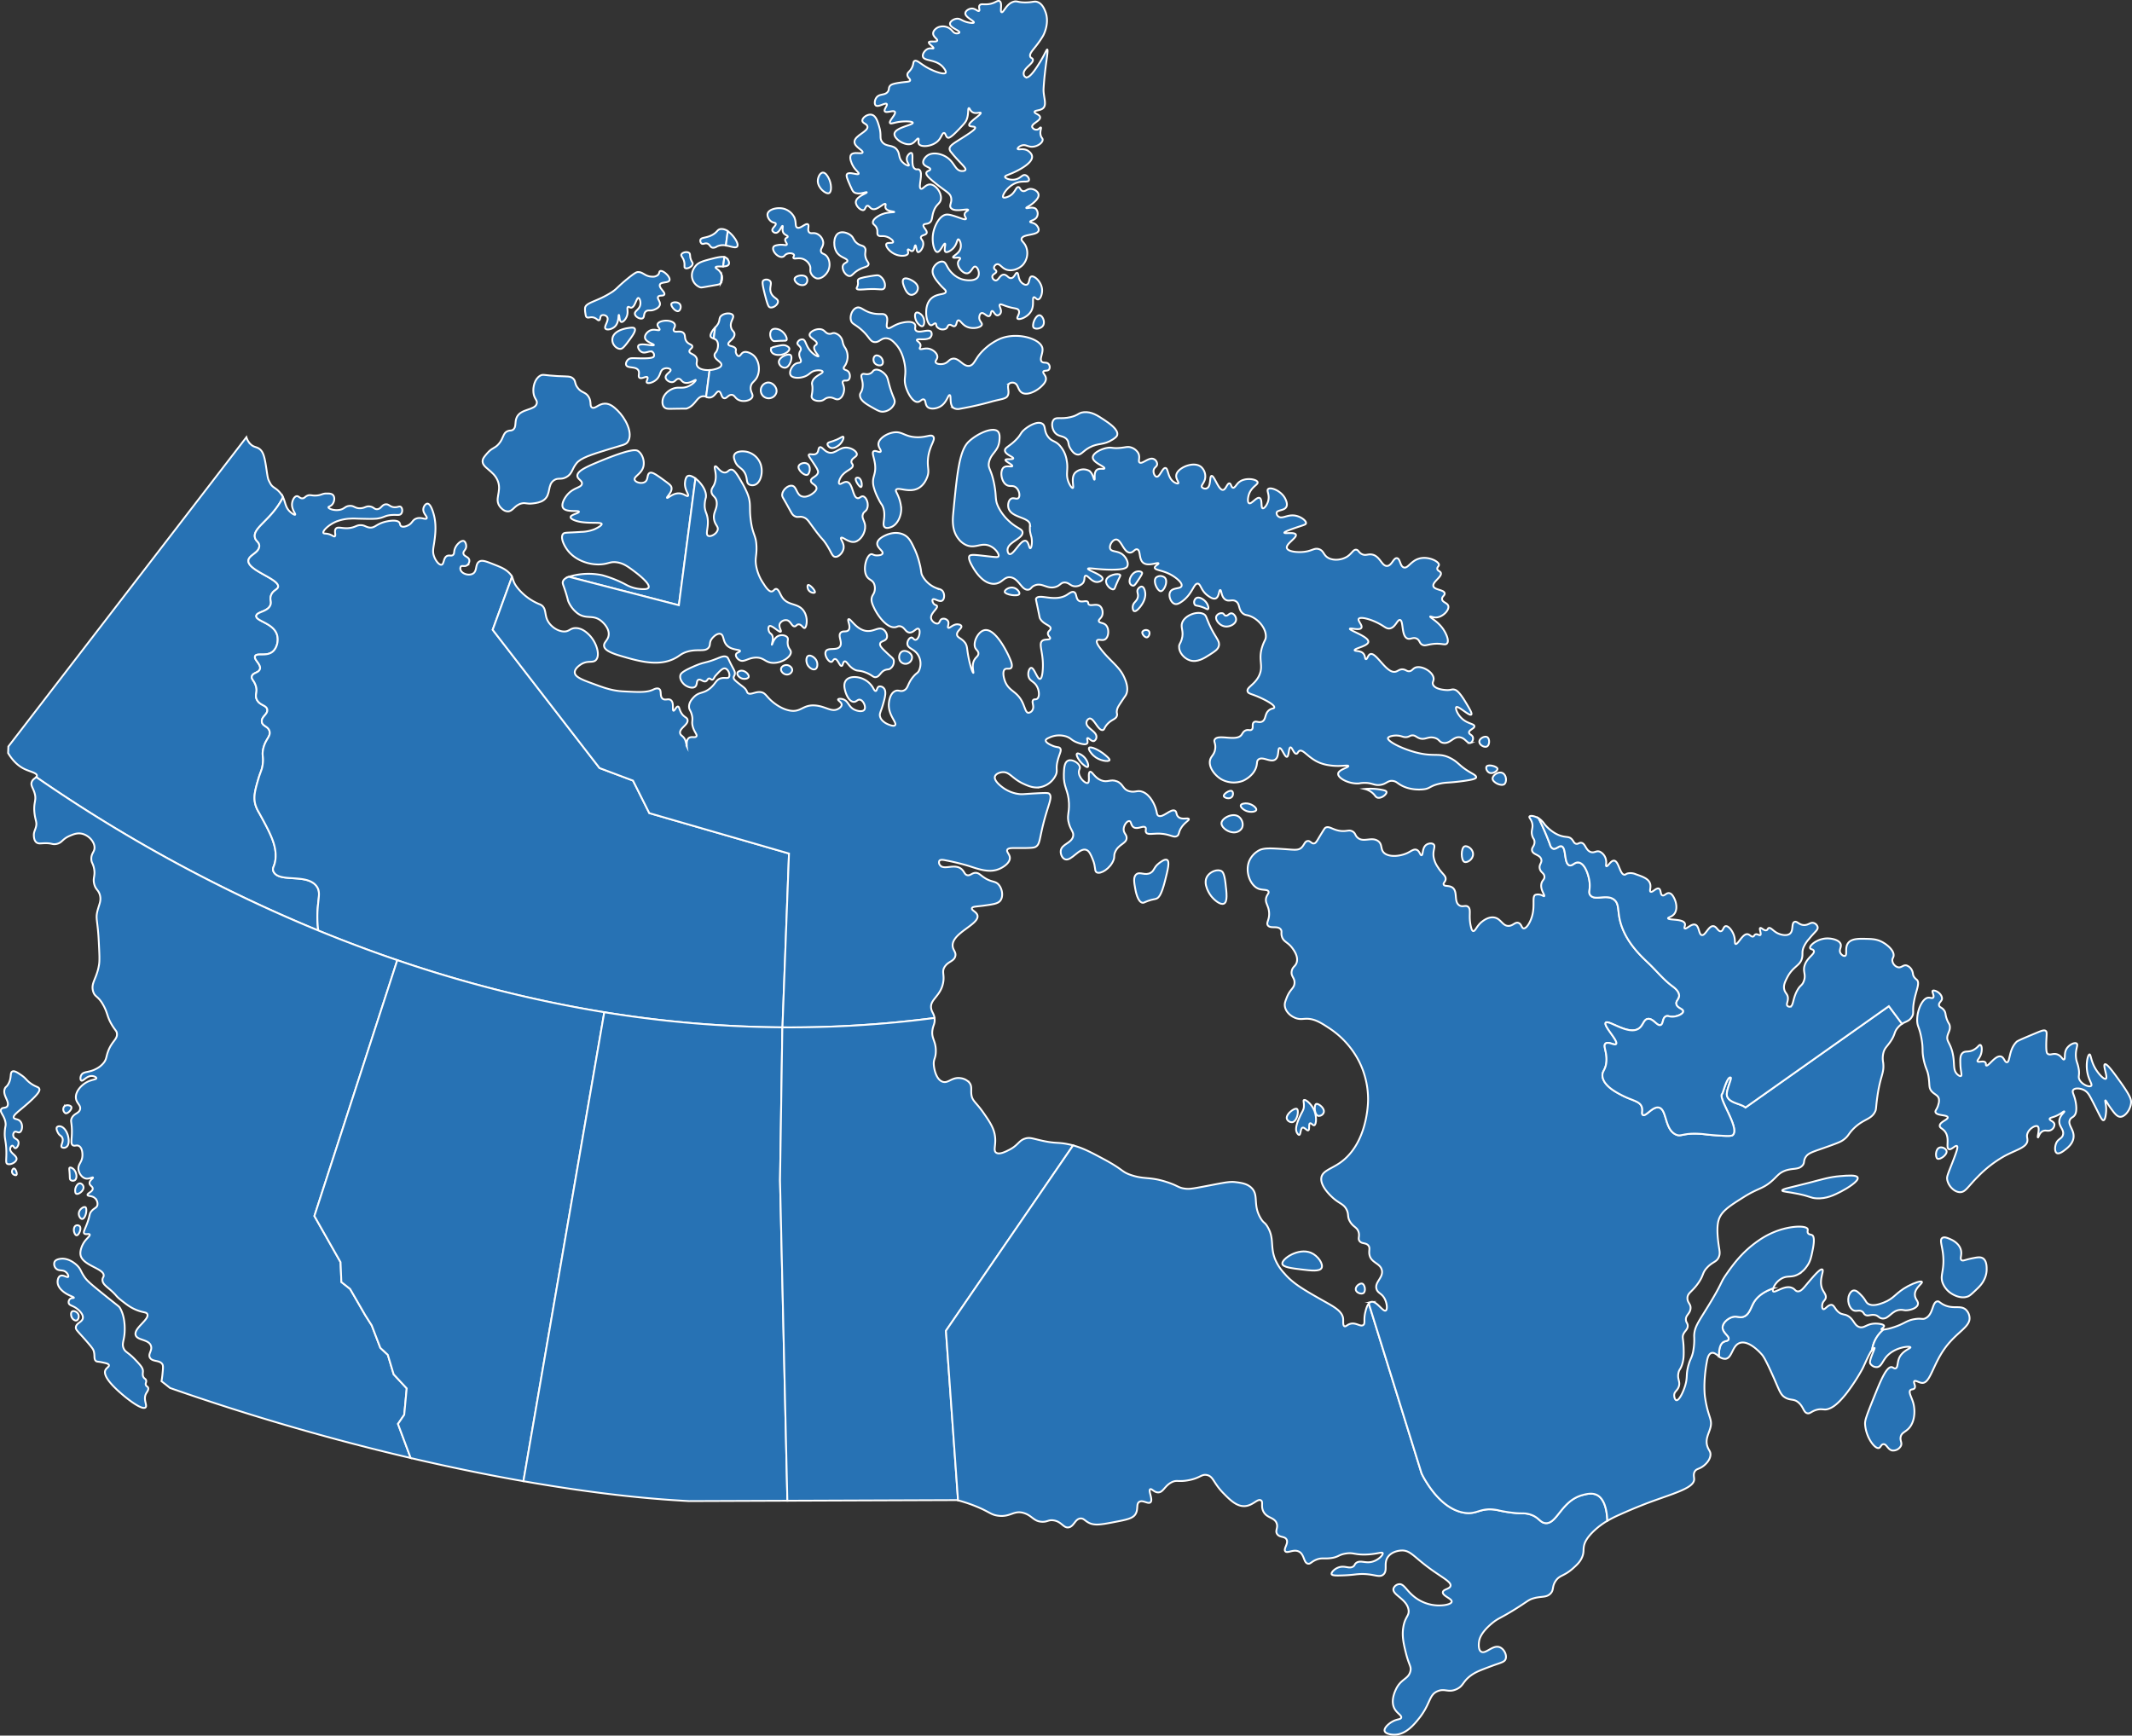 <svg xmlns="http://www.w3.org/2000/svg" width="1174.847" height="956.578" viewBox="0 0 1174.847 956.578">
  <rect x="0" y="0" width="1174.847" height="956.578" fill="#333333" stroke="none"/>
  <g id="PTE-Home-Results-Map" transform="translate(0.448 0.452)" opacity="1" style="mix-blend-mode: multiply;isolation: isolate">
    <path id="Path_32" data-name="Path 32" d="M406.849,752.067c.19-8.674,2.074-12-.441-15.437-5.338-7.289-20.738-1.736-23.753-8.091-1.057-2.227.905-2.758,1.165-7.818.374-7.288-3.3-13.978-9.126-24.61a18.109,18.109,0,0,1-2.085-4.663c-1.06-4.148-.064-7.8,1.467-13.168,1.485-5.2,2.205-5.5,2.648-8.955.543-4.239-.465-4.39.126-7.743,1.048-5.951,4.579-7.491,3.574-10.568-.87-2.667-3.863-2.557-4.2-5.026-.389-2.841,3.411-4.137,2.986-6.745-.419-2.569-4.243-2.169-5.81-5.6-1.239-2.711.715-3.915-.567-7.693-.96-2.83-2.5-3.464-2.11-5.005.537-2.118,3.683-1.841,4.412-3.925.936-2.678-3.5-5.308-2.62-7.2.924-2,6.139.325,9.573-2.406,2.553-2.03,3.525-6.38,2.425-9.627-2.142-6.323-11.743-7.284-11.372-10.184.3-2.353,6.691-2.215,7.9-6.239.547-1.821-.533-2.619.166-4.824.987-3.111,3.686-3.26,3.99-4.927.8-4.374-16.77-8.954-16.388-14.464.217-3.141,6.1-4.232,6.014-8.166-.05-2.23-1.953-2.412-2.431-4.637-.995-4.635,6.306-8.312,12.338-16.87a43.208,43.208,0,0,0,3.167-5.252,10.57,10.57,0,0,0-1.073-1.773c-2.789-3.709-4.584-3.187-6.009-5.929-1.273-2.45-1.208-2.1-2.013-7.439-.976-6.481-1.564-10.051-4.262-11.728-1.5-.935-2.706-.688-4.38-2.212a8.82,8.82,0,0,1-2.44-4.011L236.533,659.619l-.142,3.606c3.083,5.186,6.492,7.593,9.093,8.831,3.1,1.474,6.729,2.088,6.79,3.618a1.08,1.08,0,0,1-.377.816,828.153,828.153,0,0,0,155.4,84.543A62.688,62.688,0,0,1,406.849,752.067Z" transform="translate(-232.375 -248.638)" fill="#2772B4" stroke="#fff" stroke-miterlimit="10" stroke-width="1"/>
    <g id="Group_142" data-name="Group 142" transform="translate(136.424 125.729)">
      <path id="Path_33" data-name="Path 33" d="M743.868,412.857c-.573,1.219-.524,1.692-.411,2,.259.717.963.879,1.727,1.164l.794-6.077A9.811,9.811,0,0,0,743.868,412.857Z" transform="translate(-488.753 -355.633)" fill="#2772B4" stroke="#fff" stroke-miterlimit="10" stroke-width="1"/>
      <path id="Path_34" data-name="Path 34" d="M587.367,502.868c2.082,5.8-2.169,9.744,1.1,13.927.354.453,2.008,2.571,4.277,2.612,2.929.053,3.612-3.415,7.653-4.395,2.31-.561,2.641.437,6.117.01,1.866-.23,4.246-.523,6.12-1.893,4.122-3.016,1.751-8.29,5.625-10.911,2.312-1.564,3.721-.067,6.732-1.692,3.348-1.807,3.08-4.453,5.619-7.6,2.435-3.021,7.811-4.716,18.466-7.984,7.455-2.286,8.777-2.26,9.9-3.99,3.006-4.652-1.308-12.945-5.782-17.241-1.678-1.612-3.942-3.785-6.926-3.718-3.431.076-5.363,3.06-7.039,2.192-1.477-.766-.163-3.185-1.927-6.014-1.714-2.748-3.889-1.962-6.108-5.019-1.771-2.44-.838-3.563-2.439-5.013-1.509-1.367-3.09-1.048-8.459-1.316-7.5-.375-8.049-1.18-9.685-.216-3.008,1.773-4.06,6.209-3.686,9.41.405,3.463,2.3,3.967,1.825,5.913-.954,3.887-8.71,2.683-11.023,7.6-1.281,2.72-.054,5.535-2.153,6.909-1.011.663-1.518.153-2.855.7-2.732,1.108-2.1,3.831-4.906,7.071-2.286,2.636-3.726,2.009-6.533,5.332-1.451,1.718-2.176,2.577-2.351,3.7C578.277,495.423,585.151,496.687,587.367,502.868Z" transform="translate(-449.832 -363.724)" fill="#2772B4" stroke="#fff" stroke-miterlimit="10" stroke-width="1"/>
      <path id="Path_35" data-name="Path 35" d="M653.671,394.54c.9.793,2.022-.278,3.941.274,1.717.494,2.247,1.764,2.988,1.474.848-.332.349-2.073,1.363-2.669a2.59,2.59,0,0,1,2.99.806c1.4,1.93-1.953,5.306-.827,6.544.817.9,3.684.336,5.3-1.328,2.247-2.308,1.639-6.272,2.05-6.274.389,0,.221,3.57,1.353,3.876.925.25,2.732-1.683,3.269-3.868s-.348-4,.414-4.407c.5-.268.948.463,1.767.4,2.139-.156,2.843-5.426,3.951-5.336.636.05,1.367,1.859,1.082,3.608-.46,2.822-3.238,3.469-3,5.2.223,1.616,2.905,3.044,4.21,2.412,1.247-.6.386-2.68,1.909-3.87,1.242-.97,2.319.013,4.623-.928.721-.294,2.559-1.044,2.995-2.533.556-1.9-1.634-3.4-.944-4.543.648-1.071,2.877-.247,3.4-1.2.725-1.312-3.076-3.731-2.438-5.481.618-1.693,4.668-.786,5.306-2.4.743-1.878-3.7-5.806-5.157-5.084-.618.305-.327,1.257-1.227,2.135a4.215,4.215,0,0,1-3.128.93c-3.893-.012-4.951-2.549-7.744-2.551-.725,0-1.614.17-6.259,4-5.323,4.385-5.155,4.984-8.031,6.932a52.041,52.041,0,0,1-8.027,4.261c-3.69,1.638-6.561,2.5-6.94,4.53a10.414,10.414,0,0,0,.131,2.8C653.177,393.546,653.269,394.185,653.671,394.54Z" transform="translate(-467.322 -345.978)" fill="#2772B4" stroke="#fff" stroke-miterlimit="10" stroke-width="1"/>
      <path id="Path_36" data-name="Path 36" d="M684.838,410.54c-.534-.708-1.875-.514-3.534-.273-.955.138-7.384,1.072-8.572,5.195a5.034,5.034,0,0,0,.131,3.073c.653,1.718,2.439,3.337,4.208,3.212.69-.049,1.491-.37,3.813-3.467C683.536,414.744,685.766,411.769,684.838,410.54Z" transform="translate(-471.994 -355.656)" fill="#2772B4" stroke="#fff" stroke-miterlimit="10" stroke-width="1"/>
      <path id="Path_37" data-name="Path 37" d="M718.976,396.63c1.006-.3,1.729-2.167,1.093-3.471-.938-1.922-4.356-1.645-4.893-.676C714.531,393.65,717.359,397.1,718.976,396.63Z" transform="translate(-482.057 -351.323)" fill="#2772B4" stroke="#fff" stroke-miterlimit="10" stroke-width="1"/>
      <path id="Path_38" data-name="Path 38" d="M724.394,364.291c1.053.738,4-.659,4.218-2.263.092-.695-.4-.859-.948-2.273-.822-2.137-.189-3.059-.945-3.741-1.086-.98-3.873-.413-4.35.794-.363.915.888,1.471,1.489,3.743C724.435,362.742,723.683,363.792,724.394,364.291Z" transform="translate(-483.765 -342.754)" fill="#2772B4" stroke="#fff" stroke-miterlimit="10" stroke-width="1"/>
      <path id="Path_39" data-name="Path 39" d="M709.758,514.118c-1.592-1.184-3.143-1.79-4.114-1.406-1.308.518-1.554,2.823-1.638,3.6-.425,3.972,2.4,6.7,1.619,7.416-.617.57-2.191-1.316-4.891-1.411-3.554-.124-6.2,2.955-6.631,2.494s2.98-3.042,2.456-5.706c-.183-.93-.782-1.544-3.053-3.211-5.03-3.69-7.545-5.536-8.963-4.823-1.711.859-.625,3.758-2.659,5-1.832,1.123-5.124.25-5.606-1.211-.612-1.861,3.812-3.219,4.8-7.305.687-2.831-.356-6.64-2.739-8.42-1.1-.821-3.467-1.941-22.642,6.074-6.313,2.638-11.171,4.9-11.023,7.5.107,1.874,2.74,2.546,2.541,4.312-.239,2.118-4.119,2-7.451,5.4-2.148,2.193-4.166,5.948-2.97,7.909,1.621,2.657,8.748,1.195,8.764,2.118.016.95-4.587,1.547-4.593,3,0,.631.865,1.128,1.424,1.4,5.545,2.745,15.27.961,15.7,2.33.234.751-2.378,2.28-4.389,3.1a20.81,20.81,0,0,1-6.935,1.291c-8.038.585-9.2.191-9.993,1.185-1.568,1.973.611,6.555,2.839,9.321,4.232,5.255,11.9,8,18.644,7.344,3.8-.37,4.712-1.564,8.158-1.088,3.622.5,6.076,2.3,9.575,4.924,1.334,1,9.088,6.826,7.937,9.03-.518.992-2.648.88-4.283.794a19.714,19.714,0,0,1-8.355-2.518,63.6,63.6,0,0,0-12.939-5.131,36.709,36.709,0,0,0-18.348.883L700.627,584Z" transform="translate(-463.404 -376.601)" fill="#2772B4" stroke="#fff" stroke-miterlimit="10" stroke-width="1"/>
      <path id="Path_40" data-name="Path 40" d="M747.115,338.863c-1.673.308-1.551,1.447-3.947,2.932-3.546,2.2-6.575,1.415-7.074,3.061a1.948,1.948,0,0,0,.676,2c.87.608,1.764-.416,3.127,0,1.461.452,1.479,1.954,2.851,2.276a3.459,3.459,0,0,0,2.447-.664,7.617,7.617,0,0,1,4.944-.545l1.032-7.9A5.524,5.524,0,0,0,747.115,338.863Z" transform="translate(-487.013 -338.799)" fill="#2772B4" stroke="#fff" stroke-miterlimit="10" stroke-width="1"/>
      <path id="Path_41" data-name="Path 41" d="M745.639,367.406c-1.117-1.724-2.735-2.09-2.578-2.676.174-.652,2.233-.4,4.134-.479l.679-5.2c-.983-.22-2.654-.124-6.029.735-5.4,1.374-8.1,2.061-9.794,4.125-.486.593-2.738,3.34-1.914,6.809a7.009,7.009,0,0,0,4.206,4.949c.955.338,1.228.134,7.342-.923,2.945-.508,3.515-.571,4.08-1.2a2.869,2.869,0,0,0,.264-.379l.472-3.609A6.447,6.447,0,0,0,745.639,367.406Z" transform="translate(-485.576 -343.567)" fill="#2772B4" stroke="#fff" stroke-miterlimit="10" stroke-width="1"/>
      <path id="Path_42" data-name="Path 42" d="M721.655,429.974c-.927-1.665.524-2.835-.536-4.676-1.166-2.024-3.713-1.989-3.8-3.345-.075-1.168,1.782-1.662,1.636-2.8-.127-.993-1.575-.938-2.85-2.276-1.857-1.946-.587-3.947-2.167-5.212-1.741-1.4-4.428.119-5.163-1.077-.586-.953,1.028-2.065.549-3.472-.586-1.725-3.8-2.376-6.113-2.014-.446.069-3.04.476-3.4,1.864-.333,1.277,1.48,2.4,1.082,3.074-.437.745-2.638-.583-4.893.259-1.767.66-3.366,2.574-3.134,4.136.362,2.431,5.073,3.383,4.887,4.015-.234.8-7.545-1.46-8.565.387-.495.9.478,2.786,1.9,3.476,2.181,1.059,4.477-1.173,5.98.01a2.15,2.15,0,0,1,.676,2.405c-.242.483-.986,1.153-7.206,1.057-4.3-.067-5.733-.415-6.934.656-.805.718-1.521,2.088-1.092,3.07.835,1.915,5.229.549,6.656,2.815.98,1.558-.351,3.383.673,4.142,1.179.874,3.633-1.037,4.351-.26.6.651-.843,2.286-.277,2.938.6.69,3.279.092,5.168-1.594,2.577-2.3,1.846-4.983,4.088-6,1.511-.689,3.521-.235,3.8.541.406,1.113-2.936,2.363-2.725,4.27.15,1.366,2.085,2.7,3.666,2.544,1.681-.166,2.07-1.931,3.537-1.864,1.257.057,1.4,1.373,2.851,2.008,2.74,1.2,6.253-1.736,6.527-1.325.192.289-1.287,2.137-3.812,3.333-3.78,1.789-5.561.06-9.111,1.588-2.435,1.048-4.825,3.252-5.311,6-.063.356-.5,2.8.945,4.142.93.866,2.18.84,4.076.808,8.182-.138,7.94-.05,8.156-.121,5.08-1.676,5.545-6.853,9.391-6.8a3.946,3.946,0,0,1,1.394.279l1.923-14.719C726.086,432.369,722.781,432,721.655,429.974Z" transform="translate(-474.319 -354.463)" fill="#2772B4" stroke="#fff" stroke-miterlimit="10" stroke-width="1"/>
      <path id="Path_43" data-name="Path 43" d="M630.777,705.933,621.8,688.015l-18.445-6.926-58.895-76.209,10.662-29.191a7.958,7.958,0,0,0-1.724-2.271c-2.184-2.125-4.509-3.044-8.25-4.522-4.3-1.7-6.456-2.551-8.052-1.616-2.457,1.44-.984,5.232-3.579,6.706-2.043,1.16-5.493.253-6.523-1.614a2.232,2.232,0,0,1-.1-2.3c.663-.752,1.985.15,3.263-.6a3.115,3.115,0,0,0,1.433-3c-.343-1.873-2.99-1.91-3.257-3.612-.218-1.393,1.47-1.9,1.536-3.9.038-1.173-.48-2.736-1.422-3.008-1.507-.434-4.543,2.308-5.106,5.3-.191,1.014-.054,1.825-.718,2.4-.889.775-1.931.016-3.161.5-2.248.878-1.709,4.564-3.169,4.9-1.3.3-3.416-2.236-4.273-5.016-.744-2.41-.249-4.052.215-7.213.477-3.248,1.227-8.611.125-13.924-.58-2.8-2.074-7.513-3.861-7.52-.992,0-2.05,1.442-2.247,2.8-.377,2.59,2.441,4.345,1.826,5.313-.6.951-3.2-.952-5.913.191-2.166.912-1.965,2.729-4.8,3.9-.542.224-2.323.959-3.364.195-.687-.5-.451-1.219-.915-1.9-1.486-2.195-7.741-.528-8.155-.415-4.909,1.35-5.409,3.454-8.365,3.092-2.063-.252-2.667-1.381-5.095-1.31-1.733.049-2.16.647-4.08,1.195-4.969,1.42-8.078-.871-9.381.786-1.061,1.349.288,3.77-.618,4.206-.433.208-.875-.278-2.038-.8-2.464-1.116-3.863-.469-4.177-1.109-.533-1.085,2.77-4.39,6.942-6.2a23.392,23.392,0,0,1,8.261-1.689c2.113-.138,2.25.058,7.849.113a57.894,57.894,0,0,0,6.321-.089c4.146-.551,4.227-1.663,7.955-1.99,3.146-.277,4.578.384,5.506-.692.915-1.061.754-3.132-.2-3.807-.8-.569-1.579.276-3.467.195-2.57-.112-2.913-1.755-4.789-1.611-2.253.173-2.556,2.606-4.8,2.7-1.6.064-1.76-1.161-3.871-1.509-2.251-.371-2.744.911-5.4.992-3.044.093-3.358-1.557-6.012-1.312-2.477.228-2.609,1.7-5.407,2.2-3.047.538-6.1-.642-6.114-1.413-.008-.445,1-.421,1.939-1.4,1.318-1.376,1.786-4,.621-5.308-.786-.882-2.073-.894-3.464-.908-2.5-.024-2.773.83-5.406,1.093-2.978.3-3.721-.686-5.5.191-1.221.6-1.4,1.322-2.449,1.4-1.535.112-2.092-1.367-3.26-1.207-1.338.182-2.431,2.367-2.556,4.3-.2,3.175,2.215,5.5,1.723,5.913-.254.213-1.144-.208-2.546-1.407-2.9-2.482-2.694-5.271-4.12-8.223a43.22,43.22,0,0,1-3.167,5.252c-6.032,8.558-13.333,12.234-12.338,16.87.478,2.225,2.382,2.408,2.431,4.638.088,3.934-5.8,5.026-6.014,8.166-.382,5.51,17.185,10.09,16.388,14.464-.3,1.667-3,1.816-3.99,4.927-.7,2.2.38,3-.166,4.824-1.207,4.023-7.6,3.885-7.9,6.239-.372,2.9,9.23,3.861,11.372,10.184,1.1,3.247.128,7.6-2.425,9.627-3.434,2.731-8.649.406-9.573,2.406-.876,1.895,3.556,4.525,2.62,7.2-.728,2.085-3.875,1.808-4.412,3.925-.39,1.541,1.15,2.175,2.11,5.005,1.282,3.779-.672,4.983.567,7.693,1.567,3.43,5.391,3.03,5.81,5.6.425,2.608-3.374,3.9-2.986,6.745.338,2.469,3.331,2.359,4.2,5.026,1.005,3.078-2.525,4.618-3.574,10.568-.591,3.353.417,3.5-.126,7.743-.443,3.456-1.164,3.751-2.648,8.956-1.531,5.368-2.528,9.02-1.467,13.168a18.1,18.1,0,0,0,2.085,4.663c5.831,10.632,9.5,17.322,9.126,24.61-.26,5.061-2.222,5.591-1.165,7.818,3.015,6.355,18.415.8,23.753,8.091,2.515,3.435.631,6.762.441,15.437a62.688,62.688,0,0,0,.452,8.966c70.35,28.867,157.714,52.73,255.816,53.379l3.6-95.834Z" transform="translate(-409.836 -383.984)" fill="#2772B4" stroke="#fff" stroke-miterlimit="10" stroke-width="1"/>
    </g>
    <g id="Group_144" data-name="Group 144" transform="translate(271.044 0)">
      <path id="Path_44" data-name="Path 44" d="M868.58,230.957c.625.759-1.754,3.032-1.06,4.038.805,1.169,4.762-.814,5.539.276.894,1.256-3.491,5.1-2.66,6.207.511.683,2.439-.416,6.118-.792,2.727-.279,6.261-.144,6.422.612.276,1.3-9.763,2.578-10.1,6.094-.275,2.849,5.847,6.836,9.37,5.526,2.021-.752,3.1-3.215,3.777-2.9.585.273-.389,2.027.4,3.106,1.373,1.873,7.753,1.289,10.81-2.186,1.6-1.822,1.977-4.083,2.963-4,.95.078.881,2.2,2.136,2.609.47.154,1.477.186,6.023-4.6,2.437-2.564,3.654-3.846,4.188-5.1,1.406-3.308.631-6.5,1.337-6.61.471-.076.6,1.379,1.933,2.207,1.9,1.185,4.294-.139,4.587.408.521.972-7,5.208-6.333,6.9.373.939,2.967.344,3.261,1.208.24.705-1.207,1.948-6.942,5.6-4.84,3.081-7.225,4.37-7.147,6.2a2.927,2.927,0,0,0,.813,1.7c4.412,5.622,8.487,8.579,7.935,9.831-.265.6-1.533.664-2.243.6-3.419-.321-3.716-4.572-7.838-7.426-3.092-2.141-7.782-3.112-10.7-1.22-1.495.968-2.9,2.932-2.454,4.4.575,1.88,3.955,2.19,3.869,3.312-.062.8-1.777.8-2.144,1.8-.45,1.227,1.477,3.006,4.172,5.216,6.752,5.536,8.675,5.858,9.365,8.33.8,2.881-1.234,4.5-.01,6.011,2.025,2.5,9.237.1,9.479,1.017.121.457-1.7.906-1.941,2.3-.221,1.271,1.059,2.225.709,2.706s-2-.105-2.853-.405c-3.745-1.311-6.183-2.164-7.847-2.017-3.677.327-6.306,5.784-7.151,9.305-1.266,5.269.28,11.126,2.02,11.324,1.681.192,3.554-4.9,4.29-4.6.614.25-.849,3.738.3,4.509.844.567,2.779-.552,3.979-1.7,2.449-2.337,2.3-5.226,3.067-5.2s1.979,2.857,1.113,5.312c-.992,2.808-4.293,3.9-3.983,4.6s3.482-.331,3.873.507c.232.5-.8,1.032-1.125,2.1-.715,2.391,2.456,6.429,4.985,6.219,2.341-.194,2.984-3.933,4.492-3.7,1.372.212,2.669,3.59,1.52,5.612-1.428,2.51-6.181,2.146-8.77,1.388a12.849,12.849,0,0,1-5.093-3.014c-3.684-3.355-3.361-6.287-5.494-6.721s-5.1,1.952-5.614,4.5c-.576,2.841,1.924,5.751,3.962,8.121,2.118,2.464,3.47,3.028,3.256,4.012-.382,1.762-4.867.705-8.06,3.693-2.708,2.535-2.751,6.352-2.765,7.71-.035,3.125,1.121,6.858,2.639,7.016.992.1,1.857-1.352,2.55-1,.462.236.186.937.609,1.7a4.107,4.107,0,0,0,5.1,1.211c1.036-.679.785-1.782,1.737-2.1,1.149-.385,2.013,1.054,3.057.706,1.276-.425.895-2.874,1.942-3.2s1.906,1.921,4.174,3.212c3.4,1.935,8.368.834,8.871-.787.349-1.125-1.607-2.008-1.42-4.209.02-.236.179-1.828,1.125-2.2,1.405-.555,3.093,2.152,4.381,1.61,1.066-.449.739-2.655,1.534-2.8.86-.159,1.509,2.38,2.952,2.409a2.167,2.167,0,0,0,1.735-1.2c.959-1.784-1.112-4-.4-4.709.427-.427,1.441.1,3.16.706,4.777,1.7,6.495,1.061,7.234,2.416.958,1.758-1.361,3.878-.619,4.607.922.908,6.005-.911,7.755-4.7,1.464-3.166.167-6.779,1.235-7.11.705-.219,1.336,1.337,2.343,1.206,1.332-.172,2.45-3.183,2.15-5.807-.457-4-4.241-7.425-5.9-6.822-1.453.527-.816,3.974-2.556,4.5-1.117.34-2.385-.775-2.649-1.007-2.274-2-1.634-5.341-2.642-5.514-.916-.157-1.393,2.612-3.165,2.9-1.683.273-2.437-2.033-4.279-1.91-2.153.144-2.824,3.406-4.491,3.2a2.249,2.249,0,0,1-1.729-2.207c.14-1.327,2.305-1.691,2.247-2.8-.043-.818-1.237-.971-1.322-1.905a2.189,2.189,0,0,1,1.532-2c1.635-.476,2.646,1.966,5.195,2.914,2.893,1.076,6.829-.121,9.179-2.589a9.674,9.674,0,0,0,1.851-9.814c-1.013-2.706-2.892-3.291-2.541-4.612.706-2.655,8.664-1.687,9.387-4.493.288-1.12-.66-2.52-1.422-3.208-1.405-1.269-3.2-1.039-3.26-1.608-.071-.69,2.592-.766,3.674-2.6a3.865,3.865,0,0,0-.5-4.509c-1.692-1.49-5.133.005-5.3-.51-.121-.374,1.757-.959,3.674-2.6,1.186-1.013,3.518-3.006,3.067-5-.383-1.692-2.678-3.009-4.584-2.912-1.921.1-2.659,1.592-4.08,1.2-1.436-.4-1.43-2.138-2.443-2.208-1.344-.093-1.667,2.938-4.494,4.7-1.393.87-3.443,1.46-3.876.9-.773-1.007,2.791-6.739,8.068-8.2,3.08-.853,5.628.057,6.119-1.092.385-.9-.7-2.607-2.035-2.908-1.607-.364-2.384,1.588-5,2.3-2.821.763-6.042-.391-6.115-1.312-.057-.727,1.86-1.079,4.9-2.5,1.719-.8,10.372-4.837,10.006-8.8-.172-1.857-2.271-3.111-2.441-3.209-2.429-1.408-5.265-.211-5.5-.911-.159-.466.93-1.476,2.246-1.9,2.241-.721,3.288.85,5.912.712,2.735-.146,5.515-2.061,5.614-3.8.054-.953-.743-1.062-1.118-2.606-.53-2.192.6-3.951.109-4.207-.413-.217-1.064,1.119-2.347,1.2a2.472,2.472,0,0,1-2.445-1.507c-.366-1.87,4.677-3.358,4.393-5.4-.212-1.52-3.176-1.957-3.054-2.91.124-.976,3.225-.554,4.795-2.1,2.131-2.092-.059-6.381.171-10.619.631-11.62,2.825-21.385,2.024-21.635-.4-.125-1.312,2.555-3.987,6.906-1.762,2.864-5.571,9.058-7.762,8.4a2.157,2.157,0,0,1-1.221-1.705c-.561-3.233,5.8-5.944,5.009-8.206-.273-.783-1.085-.6-1.425-1.505-.557-1.477,1.147-3.214,3.17-5.8a51.984,51.984,0,0,0,3.883-5.6c.344-.621,3.817-7.118,1.246-13.522-.576-1.434-1.664-4.141-4.172-5.116-1.826-.709-2.68.169-6.729.189-4.328.022-4.556-.975-6.524-.411-4.1,1.175-5.541,6.208-6.636,5.8-1.068-.4.614-5.078-1.111-6.113-1.192-.715-2.431,1.257-6.222,1.693-2.551.292-4.074-.361-4.793.593-.773,1.026.333,2.658-.311,3.1-.686.475-1.967-1.346-3.974-1.309-1.587.03-3.422,1.218-3.572,2.5-.271,2.323,5.068,4.351,4.68,5.217-.267.6-2.974-.015-3.364-.105-3.315-.772-3.993-2.128-5.91-2.014-1.816.109-3.842,1.483-3.879,2.8-.064,2.218,5.529,3.716,5.191,4.818-.131.425-1.075.562-1.734.5-1.683-.164-2.047-1.7-3.767-2.811a6.734,6.734,0,0,0-6.524-.412c-.171.092-2.43,1.348-2.452,3.2-.023,2.016,2.619,3.135,2.236,4.01-.444,1.02-4.238-.009-4.589.895-.339.872,2.871,2.652,2.543,3.309-.2.4-1.435-.209-2.753.2-1.757.54-3.494,2.834-3.066,4.4.733,2.688,7.276,1.247,11.2,5.929.331.395,1.848,2.268,1.321,3.008-.8,1.124-6.169-.58-10.394-3.023-3.657-2.114-5.472-4.212-6.757-3.517-.937.506-.292,1.794-1.672,4.138-1.133,1.924-2.2,2.133-2.248,3.369-.063,1.658,1.817,2.376,1.489,3.275-.3.815-1.985.619-5.949,1.226-3.809.583-4.586,1.123-5.066,1.661-1.057,1.187-.308,1.973-1.263,3.27-1.585,2.156-4.378.976-6.122,3.062-1.179,1.411-1.408,3.75-.518,4.507C863.924,232.936,867.819,230.034,868.58,230.957Z" transform="translate(-651.434 -174.103)" fill="#2772B4" stroke="#fff" stroke-miterlimit="10" stroke-width="1"/>
      <path id="Path_45" data-name="Path 45" d="M845.743,299.037c2.6,1.75,6.829-.485,7.035.012.232.56-5.67,2.176-6.024,5.2-.273,2.335,2.815,5.061,4.274,4.615,1.055-.321.965-2.208,2.043-2.4.987-.176,1.363,1.353,2.75,1.808,2.772.91,6.31-3.54,7.243-2.793.431.346-.359,1.274.1,2.3.836,1.886,4.8,1.752,4.788,2.112-.014.327-3.27-.082-6.629,1.191-2.374.9-5.381,2.863-5.207,4.7.108,1.148,1.355,1.153,2.136,3.009.83,1.97-.147,2.98.708,3.909.968,1.053,2.453,0,4.993.91,1.938.69,3.6,2.2,3.36,2.91-.294.859-3.18-.064-3.774,1-.7,1.25,2.042,4.807,5.7,6.019,2.413.8,5.578.7,6.22-.59.443-.89-.429-2.121,0-2.4.475-.31,1.511,1.169,2.446.905,1.19-.335,1.141-3.194,1.636-3.2.555-.01.494,3.593,1.523,3.809s3.418-2.957,2.762-5.506c-.364-1.414-1.475-1.9-1.219-2.807.357-1.257,2.692-.944,3.165-2.2.568-1.508-2.315-3.261-1.726-4.511.4-.857,1.87-.275,3.264-1.2,1.717-1.135,1.212-3.153,2.254-6.207,1.478-4.333,3.816-4.148,4.09-7.006.344-3.6-3-7.852-6-7.924-2.565-.062-4.026,2.943-5.1,2.4-1.732-.88,1.671-8.875-.9-10.52-.789-.5-1.325.109-2.242-.4-2.722-1.523-.556-8.335-2.025-8.82-.75-.247-2.281,1.207-2.554,2.8-.355,2.076,1.543,3.695,1.115,4.109-.367.356-2.176-.441-3.565-1.909-2.294-2.425-1.22-4.332-2.844-6.616-2.338-3.291-6.05-1.421-8.352-4.522-1.606-2.165-.105-3.489-1.617-8.518-.818-2.721-1.768-5.88-4.067-6.419-2.27-.531-5.271,1.628-5.205,3.3.059,1.5,2.563,1.638,2.849,3.21.518,2.844-7.223,4.918-7.15,8.5.058,2.844,4.993,4.629,4.476,5.818-.491,1.126-4.845-.651-6.323,1.192-1.333,1.663.509,5.236.805,5.812,1.5,2.915,3.707,4.034,3.357,4.714-.509.988-5.178-1.333-6.423.189-.674.825.124,2.655,1.723,6.314C844.546,297.474,845.029,298.557,845.743,299.037Z" transform="translate(-646.621 -193.526)" fill="#2772B4" stroke="#fff" stroke-miterlimit="10" stroke-width="1"/>
      <path id="Path_46" data-name="Path 46" d="M827.06,309.431c1.6-.7,1.4-5.308-.292-8.416-.415-.762-1.643-3.015-3.156-2.91-1.53.106-2.753,2.585-2.76,4.6C820.838,306.591,825.317,310.189,827.06,309.431Z" transform="translate(-641.701 -203.441)" fill="#2772B4" stroke="#fff" stroke-miterlimit="10" stroke-width="1"/>
      <path id="Path_47" data-name="Path 47" d="M834.608,352.891c2.028,2.411,5.5,2.739,5.4,4.116-.074.979-1.846.973-2.45,2.4-.869,2.047,1.244,5.684,3.456,5.916,1.6.167,1.877-1.591,5.307-3.5,3.055-1.7,4.916-1.46,5.306-2.8.338-1.157-.984-1.589-1.625-4.009-.731-2.76.573-3.764-.4-5.31-.924-1.469-2.25-.8-4.38-2.512-2.054-1.649-1.583-2.88-3.357-4.313-1.739-1.405-4.779-2.312-6.726-1.214C832.13,343.367,831.94,349.719,834.608,352.891Z" transform="translate(-644.513 -213.634)" fill="#2772B4" stroke="#fff" stroke-miterlimit="10" stroke-width="1"/>
      <path id="Path_48" data-name="Path 48" d="M848.891,379.6c.344.878,3.031.477,6.014.311,6.6-.369,8.24.773,9.176-.486,1.282-1.723-.245-5.929-2.944-7.018-.486-.2-.956-.269-4.487.293-6,.954-6.778,1.5-7.038,2.193-.308.818.311,1.335-.107,2.9C849.2,378.928,848.737,379.2,848.891,379.6Z" transform="translate(-648.328 -220.987)" fill="#2772B4" stroke="#fff" stroke-miterlimit="10" stroke-width="1"/>
      <path id="Path_49" data-name="Path 49" d="M886.965,375.46c-.349-.188-3.115-1.676-4.28-.608-1,.92-.167,3.141.2,4.108.4,1.07,1.779,4.722,4.273,4.616a3.951,3.951,0,0,0,3.37-3.4C890.837,377.542,887.755,375.885,886.965,375.46Z" transform="translate(-656.218 -221.51)" fill="#2772B4" stroke="#fff" stroke-miterlimit="10" stroke-width="1"/>
      <path id="Path_50" data-name="Path 50" d="M787.043,331.388c1.008.534,1.8.353,2.038.9.46,1.079-2.252,2.507-1.841,3.9a2.054,2.054,0,0,0,2.037,1.206c2-.174,3-3.983,3.574-3.8.454.144-.57,2.426.605,4.008.831,1.117,2.279,1.24,2.24,1.907-.033.544-1,.539-1.328,1.3-.5,1.169,1.228,2.438.81,3.107-.4.647-2.175-.306-4.893.192-1.067.2-2.019.37-2.449,1.1-.712,1.205.452,3.183,1.624,4.21.255.224,1.856,1.626,3.464,1.208,1.059-.275,1.014-1.052,2.245-1.6,1.552-.69,3.611-.34,3.975.507.274.637-.571,1.18-.308,1.7.416.829,2.67-.283,5.1.509a6.614,6.614,0,0,1,3.97,3.713c.682,1.771-.192,2.471.6,4.209a5.235,5.235,0,0,0,3.054,2.809c2.536.622,5.307-1.87,6.43-4.2,1.4-2.9.767-6.634-1.209-8.417-1.171-1.057-2.164-.843-2.648-1.908-.76-1.67,1.367-2.895,1.13-5.408a6.013,6.013,0,0,0-3.458-4.614c-1.979-.857-3.317.172-4.28-.808-1.245-1.266.263-3.724-.706-4.409-1.222-.864-4.177,2.652-5.916,1.793-1.363-.673-.223-3.164-1.825-6.114a9.462,9.462,0,0,0-5.294-4.216c-3.669-1.086-8.606.229-9.18,2.689C784.259,328.356,785.425,330.53,787.043,331.388Z" transform="translate(-633.111 -209.522)" fill="#2772B4" stroke="#fff" stroke-miterlimit="10" stroke-width="1"/>
      <path id="Path_51" data-name="Path 51" d="M810.371,376.973a2.89,2.89,0,0,0,.312-3.506c-1.38-1.9-5.972-1.055-6.526.59-.354,1.053.9,2.573,2.238,3.209C807.352,377.721,809.234,378.142,810.371,376.973Z" transform="translate(-637.737 -221.015)" fill="#2772B4" stroke="#fff" stroke-miterlimit="10" stroke-width="1"/>
      <path id="Path_52" data-name="Path 52" d="M785.11,390.661c1.686.5,4.309-1.354,4.389-3.1.085-1.839-2.727-2.044-3.866-4.915-1.181-2.976.854-5.235-.6-6.613a2.968,2.968,0,0,0-3.568-.206c-.675.577-.761,1.626.9,8.116C783.846,389.7,784.311,390.426,785.11,390.661Z" transform="translate(-632.275 -221.712)" fill="#2772B4" stroke="#fff" stroke-miterlimit="10" stroke-width="1"/>
      <path id="Path_53" data-name="Path 53" d="M788.109,417.5c.6.347.917.124,3.772.006,2.88-.118,3.289.079,3.568-.295.852-1.141-1.312-5.2-4.679-6.119-.485-.131-2.158-.585-3.263.3C785.809,412.746,786.386,416.5,788.109,417.5Z" transform="translate(-633.571 -230.12)" fill="#2772B4" stroke="#fff" stroke-miterlimit="10" stroke-width="1"/>
      <path id="Path_54" data-name="Path 54" d="M787.5,426.617c1.365,1.938,4.789,1.443,4.993,1.411,2.319-.366,4.877-2.008,4.695-3.4-.1-.777-1.031-1.251-1.527-1.505-1.447-.738-2.989-.405-6.016.291-1.821.419-2.331.706-2.55,1.2A2.306,2.306,0,0,0,787.5,426.617Z" transform="translate(-633.688 -232.923)" fill="#2772B4" stroke="#fff" stroke-miterlimit="10" stroke-width="1"/>
      <path id="Path_55" data-name="Path 55" d="M792.724,433.736a3.468,3.468,0,0,0,3.359,3.011c1.745-.109,2.65-2.112,2.961-2.8.557-1.231,1.066-3.509.109-4.207C797.7,428.679,792.592,431.054,792.724,433.736Z" transform="translate(-635.046 -234.525)" fill="#2772B4" stroke="#fff" stroke-miterlimit="10" stroke-width="1"/>
      <path id="Path_56" data-name="Path 56" d="M785.748,458.039a4.2,4.2,0,0,0,2.656-3.3c.308-2.66-2.492-5.529-5.191-5.018a4.37,4.37,0,1,0,2.535,8.32Z" transform="translate(-631.976 -239.3)" fill="#2772B4" stroke="#fff" stroke-miterlimit="10" stroke-width="1"/>
      <path id="Path_57" data-name="Path 57" d="M804.331,430.008c-2.454.995-4.224,4.745-3.171,6.506,1.124,1.881,5.674,1.844,8.665.315,1.968-1.006,2.5-2.27,4.8-2.8,1.805-.413,3.972-.2,4.179.508.342,1.173-5.045,2.322-5.821,6-.237,1.128.254,1.089.2,3.606-.071,3.17-.865,3.936-.212,5.009.849,1.4,3.171,1.7,4.686,1.511,2.08-.266,2.177-1.419,4.183-1.8,2.864-.538,3.981,1.561,5.912.811,1.894-.735,2.994-3.6,2.864-5.806-.119-2.027-1.259-3.206-.605-4.008s2.08.073,3.06-.8c1.04-.921,1-3.288-.094-4.509-.94-1.05-2.279-.83-2.546-1.707-.194-.638.392-1.158.921-2a9.345,9.345,0,0,0,.117-9.016,15.314,15.314,0,0,1-.813-1.3c-.831-1.593-.7-2.4-1.116-3.508a5.885,5.885,0,0,0-4.174-3.713c-1.366-.192-1.63.6-3.059.4-1.848-.261-2.162-1.688-3.768-2.311-2.689-1.042-6.817,1.015-6.937,2.794-.128,1.909,4.377,3.263,3.967,5.016-.167.717-.96.655-1.328,1.5-.888,2.044,2.611,5.024,2.234,5.413-.263.272-2.4-.718-4.277-2.812-2.893-3.225-2.58-6.181-4.373-6.519a2.787,2.787,0,0,0-2.96,2c-.093,1.181,1.84,1.657,1.932,3.309.053.941-.564,1-.819,2.2-.492,2.321,1.431,3.806.705,4.909C806.251,429.859,805.449,429.555,804.331,430.008Z" transform="translate(-636.969 -230.18)" fill="#2772B4" stroke="#fff" stroke-miterlimit="10" stroke-width="1"/>
      <path id="Path_58" data-name="Path 58" d="M865.775,435.174c.974-.908.443-3.113-.809-4.209-.629-.55-1.879-1.206-2.854-.706-1.168.6-1.37,2.569-.618,3.806C862.41,435.57,864.793,436.089,865.775,435.174Z" transform="translate(-651.212 -234.667)" fill="#2772B4" stroke="#fff" stroke-miterlimit="10" stroke-width="1"/>
      <path id="Path_59" data-name="Path 59" d="M851.307,454.718c.221,2.815,3.551,4.693,7.329,6.824,2.465,1.39,3.729,2.084,5.3,2.013a7.267,7.267,0,0,0,6.329-4.5c.729-2.176-.708-2.825-2.635-9.622-1.038-3.661-.987-4.764-2.335-6.315-1.374-1.582-3.875-3.254-5.806-2.614-1.193.395-1.073,1.308-2.552,2-2.124.992-3.541-.344-4.486.494-1.247,1.105,1,3.62.191,7.714C852.157,453.147,851.185,453.161,851.307,454.718Z" transform="translate(-648.905 -237.101)" fill="#2772B4" stroke="#fff" stroke-miterlimit="10" stroke-width="1"/>
      <path id="Path_60" data-name="Path 60" d="M893.948,450.07c3.648-2.086,4.276-6.521,5.209-6.3,1.016.237-.356,5.338,2.129,7.116a4.838,4.838,0,0,0,3.67.407,178.1,178.1,0,0,0,18.154-4.177c5.231-1.3,7.192-1.335,8.059-3.093,1.145-2.321-.795-5.269.827-6.61a3.147,3.147,0,0,1,2.549-.4c2.489.666,2.044,3.993,4.375,5.417,2.995,1.829,8.2-.929,10.812-3.489,1.03-1.01,2.667-2.615,2.454-4.5-.2-1.748-1.866-2.761-1.421-3.609s2.335-.115,3.163-1.2a2.588,2.588,0,0,0-.3-3.005c-1.049-1.19-2.64-.343-3.668-1.209-1.678-1.411,1-4.972.217-7.813-1.4-5.078-14.113-8.727-23.338-4.848a31.407,31.407,0,0,0-11.74,9.2c-2.221,3.018-2.9,5.348-5.106,5.7-3.515.563-5.716-4.7-9.373-3.922-2.125.454-2.372,2.446-5.306,2.9-1.445.221-3.431.053-3.873-.908-.417-.9.959-1.6.923-3.1-.047-1.917-2.358-3.928-4.682-4.415-2.447-.512-4.552.741-5-.008-.265-.447.474-.912.411-1.9-.1-1.621-2.205-2.267-2.034-2.909.281-1.05,5.923.635,7.649-1.69a2.543,2.543,0,0,0,.208-2.8c-1.429-1.864-6.837,1.157-8.46-.815-.856-1.04.3-2.3-.606-3.508-1.417-1.885-5.813-.932-6.83-.712-4.865,1.054-6.809,3.706-8.058,2.892-1.473-.959.919-4.848-1.008-6.914-1.238-1.327-2.844-.383-6.523-1.012-5.712-.977-7.012-4.135-9.578-3.222-2.4.854-3.889,4.548-3.07,7.107.567,1.771,1.876,1.871,4.887,4.316,5.3,4.3,5.313,7.3,8.143,7.527,2.687.211,3.589-2.418,6.63-2.093,2.113.226,3.539,1.694,4.787,3.013,1.485,1.571,3.966,4.794,5.079,11.028,1.23,6.882-.923,7.829.794,13.125,1.257,3.876,3.94,8.089,6.409,7.925,1.5-.1,2.276-1.767,3.367-1.4,1.282.434.588,2.869,2.134,4.211C888.618,451.751,891.836,451.279,893.948,450.07Z" transform="translate(-647.311 -226.47)" fill="#2772B4" stroke="#fff" stroke-miterlimit="10" stroke-width="1"/>
      <path id="Path_61" data-name="Path 61" d="M891.671,399.224c-1.03.582-.766,3.23.3,5.009.762,1.276,2.343,2.789,3.258,2.41,1.134-.47,1.378-3.892-.3-5.911C894.091,399.718,892.511,398.75,891.671,399.224Z" transform="translate(-658.303 -227.337)" fill="#2772B4" stroke="#fff" stroke-miterlimit="10" stroke-width="1"/>
      <path id="Path_62" data-name="Path 62" d="M981.659,406.924c1.466-2.067-.191-5.571-1.723-5.813-1.618-.256-3.611,3.041-3.68,5.6a1.653,1.653,0,0,0,.3,1.2C977.453,408.946,980.461,408.616,981.659,406.924Z" transform="translate(-678.469 -227.81)" fill="#2772B4" stroke="#fff" stroke-miterlimit="10" stroke-width="1"/>
      <path id="Path_63" data-name="Path 63" d="M990.843,475.277c-1.436,1.711-.919,5.241.8,7.214,2.106,2.414,4.972,1.3,6.722,3.918,1.012,1.513.283,2.229,1.522,4.411.421.742,1.809,3.187,3.867,3.613,2.207.457,3.061-1.847,6.837-3.9,4.916-2.667,7.706-1.063,12.955-4.486,1.892-1.234,2.225-1.9,2.349-2.4.739-3.027-4.591-6.574-7.225-8.327-3.59-2.389-6.98-4.646-11.207-4.226-3.071.305-2.9,1.658-7.243,2.693C994.795,475.082,992.341,473.492,990.843,475.277Z" transform="translate(-681.724 -244.359)" fill="#2772B4" stroke="#fff" stroke-miterlimit="10" stroke-width="1"/>
      <path id="Path_64" data-name="Path 64" d="M1003.421,492.575c-3.551.6-7.981,2.94-7.961,5.3.026,2.907,6.819,4.972,6.413,6.021-.254.653-2.785-.4-4.283.895-1.78,1.544-.711,5.212-1.232,5.307-.5.091-.661-3.433-2.948-4.913a6.578,6.578,0,0,0-7.75,1.189c-2.461,2.86-.308,8.053-1.237,8.313-.487.136-1.421-1.193-2.136-2.808-2.079-4.7-.166-7.018-1.2-12.324a15.788,15.788,0,0,0-4.268-8.723c-2.389-2.273-3.756-1.715-5.7-4.016-2.878-3.4-1.337-6.338-3.555-7.62-2.673-1.545-7.422,1.263-9.793,3.29-2.319,1.983-1.692,2.646-4.6,5.6-3.664,3.729-6.262,4.3-6.127,6,.177,2.241,4.863,3.438,4.581,4.315-.252.783-4.041.018-4.283.795-.264.85,4.025,2.594,3.766,3.412-.216.681-3.192-.534-4.793.793-2.141,1.776-1.411,7.762,1.615,9.62,1.862,1.143,3.329-.052,5.095,1.311,1.977,1.526,2.553,4.886,1.418,5.913-.98.885-2.652-.5-4.079.394-1.386.865-1.957,3.511-1.232,5.508,1.806,4.974,11.182,4.613,11.71,8.635a28.865,28.865,0,0,0-.006,3.606,29.7,29.7,0,0,0,.81,3.407c.607,2.943.026,6.032-.622,6.11-.722.088-.815-3.653-2.541-4.111-2.815-.747-6.755,8.083-8.984,7.3-.718-.253-.986-1.406-1.016-2.105-.193-4.426,8.461-6.255,8.274-9.8-.109-2.072-3.093-2.1-7.635-6.424a26.112,26.112,0,0,1-5.9-8.024c-1.745-3.889-.74-4.954-2.019-11.824-1.663-8.933-3.683-8.853-2.935-12.427,1.043-4.991,5.149-5.963,5.729-11.811.157-1.587.408-4.118-1.011-5.312-2.713-2.283-10.7,1.018-15.709,5.584-5.278,4.813-6.5,16.526-8.732,39.756-.322,3.36-.82,9.446,2.934,14.03a10.9,10.9,0,0,0,4.48,3.513c4.826,1.913,7.87-1.546,12.438.221,3.426,1.325,5.718,4.822,5.087,5.919-.338.588-1.488.439-8.053-.314-4.843-.556-7.277-.815-7.952.087-.17.228-.788,1.2,1.012,4.61,1.012,1.918,5.733,10.863,12.521,10.74,4.558-.082,5.413-4.169,9.181-3.591,4.615.707,6,7.243,9.674,6.828,1.654-.186,1.444-1.518,3.673-2.4,4.1-1.62,6.65,2.165,11.213.92,2.894-.789,3.044-2.632,5.407-2.5,2.417.14,3.034,2.111,5.706,2.113a5.717,5.717,0,0,0,4.081-1.7c1.422-1.7.505-3.688,1.434-4.1,1.343-.6,3.287,3.531,6.519,3.417,1.317-.047,2.838-.8,2.959-1.7.3-2.26-8.316-4.732-8.045-5.623.212-.693,5.518.55,13.253.523,6.808-.024,7.937-1,8.362-1.789.918-1.693-.344-4.487-2.028-6.114-2.9-2.8-6.519-1.619-7.335-3.618-.734-1.8,1.276-5.026,3.169-5.1,2.913-.121,4.229,7.261,7.736,7.226,1.889-.02,2.636-2.174,3.979-1.8,2.028.569.7,5.587,3.454,7.519,2.806,1.967,7.955-.6,8.258.214.2.531-2.127,1.338-2.044,2.4.109,1.385,4.161,1.318,8.66,3.722,2.989,1.6,6.66,4.541,6.105,6.321s-4.834.72-6.224,3.2c-1.21,2.157.281,6.091,2.538,6.716.915.253,1.973-.032,3.672-1.2,6.039-4.139,6.663-10.129,8.885-10,1.788.1,1.664,3.993,6,6.922.928.627,2.641,1.783,3.974,1.209,1.9-.82,1.668-4.583,2.454-4.6.77-.02.466,3.607,2.744,5.214,2.024,1.428,3.84-.324,5.912,1.011,2.321,1.5,1.163,4.415,3.761,6.618,1.357,1.15,2.127.741,4.28,1.61,4.587,1.854,8.513,6.72,8.443,11.134-.029,1.812-.707,2.026-1.741,4.906-2.836,7.894.643,10.782-1.863,16.426-2.377,5.355-7.239,6.651-6.437,9.006.436,1.278,1.974,1.207,6.315,3.116.787.345,8.8,3.912,8.351,5.724-.163.652-1.235.321-2.653,1.3-2.761,1.9-1.7,5.218-3.988,6.4-1.83.949-3.545-.637-4.69.493-1.124,1.109.049,3.112-1.127,4-.86.654-1.813-.172-3.264.4-1.36.532-1.767,1.743-2.349,2.5-2.917,3.8-12.66-.606-14.684,2.48-.823,1.254.676,2.148.2,5.31-.505,3.316-2.386,3.849-2.865,6.306-.747,3.832,2.7,8.291,6.405,10.43a14.179,14.179,0,0,0,11.621.821c.277-.111,5.593-2.322,7.352-7.3.853-2.414.2-3.579,1.333-4.505,2.352-1.922,6.671,1.861,9.277.015,2.286-1.618,1.2-6.106,2.356-6.307,1.258-.22,2.84,5.047,4.069,4.815,1.154-.218.871-5.061,1.946-5.206.95-.128,1.795,3.568,3.256,3.512.813-.031.817-1.185,1.736-1.6,2.118-.957,4.8,3.951,11,6.529a22.351,22.351,0,0,0,5.3,1.412c6.018.987,10.384-.324,10.6.418.247.839-5.487,1.963-5.614,4.3-.13,2.392,5.652,5.5,10.9,5.327,1.206-.04,1.035-.209,2.651-.3,5.152-.279,6.02,1.482,9.378,1.117,3.693-.4,4.423-2.724,7.445-2.192,1.508.266,2.093.979,3.565,1.909,5.239,3.312,11.343,2.828,12.637,2.726,4.31-.342,3.535-1.873,9.588-3.19,3.609-.785,4.256-.321,11.726-1.283,6.811-.876,8.058-1.492,8.159-2.19.122-.837-1.419-1.667-2.545-2.308-6.841-3.9-6.843-5.677-11.2-8.032-6.743-3.646-8.926-.57-19.67-3.438-8.022-2.143-15.595-6.2-15.177-7.839.261-1.02,3.814-1.811,6.629-1.191,1.366.3,2.292.876,3.873.608,1.332-.228,1.611-.8,2.754-.9,1.6-.141,2.283.867,3.871,1.509,3.251,1.313,4.819-1.123,8.462-.186,2.887.742,2.519,2.431,4.888,2.813,3.826.616,5.508-3.666,9.181-3.09,3.029.476,4.142,3.743,5.806,3.115a2.811,2.811,0,0,0,1.331-3.1c-.376-1.439-2.042-1.543-2.137-2.608-.13-1.486,3.03-2.189,2.963-3.5-.066-1.288-3.145-1.337-6.009-3.516-3.175-2.416-4.681-6.383-3.964-7.019,1.053-.935,7.156,5.094,8.251,4.121.641-.569-.891-3.122-3.047-6.717-3.7-6.162-5.3-6.8-6.106-7.022-1.677-.457-1.857.377-4.791.193-.836-.053-6.058-.381-7.132-3.017-.552-1.357.562-1.927.312-3.606-.557-3.738-7.017-7.206-10.287-5.627-1.276.616-1.673,1.81-3.164,1.9-1.281.076-1.736-.761-3.159-1.007-2.013-.349-3.013,1-4.488,1.295-4.973,1.006-10.458-10.879-13.747-9.74-1.366.473-1.67,2.956-2.451,2.8-.633-.127-.28-1.736-1.32-3.008-1.56-1.907-4.752-1.212-4.89-1.912-.213-1.066,7.31-2.225,7.552-4.6.3-2.909-10.511-6.294-10.183-7.229.227-.644,5.308,1.092,6.322-.491.884-1.38-2.188-3.929-1.419-5.011.936-1.317,7.042.255,12.025,3.125,2.49,1.434,3.383,2.434,4.991,2.212,3.187-.441,4.238-5,5.717-4.7,2,.4.645,8.818,4.062,10.226,1.721.709,3.187-.966,5.2.108,1.678.9,1.325,2.418,2.951,3.311,1.5.824,2.641-.006,5.811-.392,5.019-.609,6.8.906,7.851-.287,1.41-1.6-.574-5.654-2.026-7.817-3-4.473-7.528-6.5-7.227-7.025.166-.286,1.408.553,3.16.506,3.626-.1,7.413-3.943,6.841-6.3-.444-1.827-3.313-1.963-3.461-3.813-.116-1.456,1.611-2.006,1.433-3.2-.306-2.057-5.613-1.783-6.213-3.917-.657-2.341,4.992-5.282,4.09-7.407-.4-.936-1.757-.991-1.934-2.107-.163-1.04.94-1.49.921-2.3-.043-1.835-5.8-4.867-10.9-3.425-4.633,1.312-6.179,5.6-8.47,4.895-2.168-.663-1.9-4.841-3.763-5.116-1.927-.283-2.814,4.113-5.41,4.3-3.051.219-3.958-5.7-8.553-6.326-2.165-.3-3.4.818-5.4-.209-1.733-.889-1.8-2.234-3.054-2.41-1.666-.232-2.38,2.034-4.9,3.7-2.847,1.88-7.167,2.44-10.2.986-3.147-1.511-2.625-4.1-5.5-5.019-2.53-.808-3.657.97-8.159,1.49-3.661.423-8.845-.068-9.478-2.019-.779-2.4,5.742-5.73,4.906-7.5-.722-1.534-6.179-.309-6.318-1.012-.073-.365,1.335-.968,3.876-1.9,6.191-2.263,7.888-2.36,8.059-3.293.255-1.386-2.987-3.936-6.517-4.318-4.005-.434-6.69,2.106-8.666.586a2.328,2.328,0,0,1-1.016-2.106c.407-1.616,4.086-1.041,5.306-3.1.87-1.466-.009-3.432-.4-4.309-2.02-4.519-8.126-6.962-9.574-5.626-1.027.947,1.03,3.109-.011,6.712-.629,2.174-2.164,4.11-2.964,3.9-1.168-.3-.068-5.014-1.724-5.712-1.7-.719-4.456,3.593-5.816,2.9-.906-.466-.724-2.921-.094-4.809,1.463-4.376,5.235-5.393,4.8-6.8-.524-1.711-6.845-2.745-10.194-.017-1.6,1.3-2.332,3.306-3.369,3.1-1.018-.2-1-2.266-1.934-2.407-1.252-.19-1.973,3.444-3.574,3.6-2.475.241-4.8-8.047-6.308-7.724-1.215.26-.162,5.725-2.56,6.808a2.355,2.355,0,0,1-2.751-.605c-.585-1.031,1.242-2.191,1.74-4.606a6.976,6.976,0,0,0-2.028-6.415c-2.89-2.538-7.285-1.016-8.154-.715-2.135.739-5.544,2.72-5.718,5.4-.133,2.041,1.661,3.69,1.114,4.209-.365.346-1.46-.107-2.242-.605-3.715-2.371-3.117-7.574-4.778-7.822-1.7-.253-3.106,5.077-4.9,4.8-1.022-.158-1.934-2.1-1.625-3.609.329-1.612,1.87-1.895,1.942-3.3a3.215,3.215,0,0,0-1.831-2.809c-2.76-1.264-6.361,2.984-7.853,1.891-.992-.728.488-2.691-.7-5.111a6.957,6.957,0,0,0-4.073-3.212c-1.876-.587-2.8,0-6.117.291C1006.1,492.961,1005.995,492.141,1003.421,492.575Z" transform="translate(-664.763 -246.181)" fill="#2772B4" stroke="#fff" stroke-miterlimit="10" stroke-width="1"/>
      <path id="Path_65" data-name="Path 65" d="M955.772,600.06c.192,1.553,7.261,2.732,8.052,1.215.445-.853-.969-2.806-2.848-3.411C958.364,597.025,955.647,599.043,955.772,600.06Z" transform="translate(-673.622 -274.317)" fill="#2772B4" stroke="#fff" stroke-miterlimit="10" stroke-width="1"/>
      <path id="Path_66" data-name="Path 66" d="M1028.957,591.553c-.4,2.377,2.722,5.261,4.172,4.816.553-.169.637-.754,1.432-2.7,1.618-3.966,2.543-4.667,2.15-5.206C1035.83,587.255,1029.477,588.447,1028.957,591.553Z" transform="translate(-690.931 -272.03)" fill="#2772B4" stroke="#fff" stroke-miterlimit="10" stroke-width="1"/>
      <path id="Path_67" data-name="Path 67" d="M1049.906,586.1c-2.843.663-4.806,4.717-3.681,6.706a2.061,2.061,0,0,0,1.63,1.1c.715,0,1.2-.614,2.655-2.8,2.37-3.571,2.457-4.034,2.25-4.4C1052.342,585.954,1050.884,585.869,1049.906,586.1Z" transform="translate(-694.948 -271.554)" fill="#2772B4" stroke="#fff" stroke-miterlimit="10" stroke-width="1"/>
      <path id="Path_68" data-name="Path 68" d="M1053.281,597.022c-.842-.169-1.789.613-2.245,1.4-.847,1.46.354,2.321-.007,4.308-.459,2.531-2.728,2.9-2.864,5.4-.042.777.1,2.124.811,2.406,1.153.457,3.268-2.1,4.288-3.7.63-.989,2.534-4.08,1.644-7.41C1054.738,598.794,1054.319,597.23,1053.281,597.022Z" transform="translate(-695.482 -274.16)" fill="#2772B4" stroke="#fff" stroke-miterlimit="10" stroke-width="1"/>
      <path id="Path_69" data-name="Path 69" d="M1067.464,597.738c1.742-.05,4.255-5.467,2.154-7.51a3.782,3.782,0,0,0-4.791-.008C1062.9,592.249,1065.679,597.79,1067.464,597.738Z" transform="translate(-699.27 -272.354)" fill="#2772B4" stroke="#fff" stroke-miterlimit="10" stroke-width="1"/>
      <path id="Path_70" data-name="Path 70" d="M1055.185,629.279c-.547,1.16,1.362,3.39,2.544,3.109,1.014-.24,1.921-2.436.923-3.5A2.434,2.434,0,0,0,1055.185,629.279Z" transform="translate(-697.122 -281.572)" fill="#2772B4" stroke="#fff" stroke-miterlimit="10" stroke-width="1"/>
      <path id="Path_71" data-name="Path 71" d="M1096.373,609.973c2.595.8,3.33,1.668,3.77,1.308.667-.544-.163-3.234-2.031-4.812-.388-.328-2.826-2.3-4.484-1.209a2.779,2.779,0,0,0-.821,3.5C1093.313,609.511,1094.112,609.273,1096.373,609.973Z" transform="translate(-705.969 -276.037)" fill="#2772B4" stroke="#fff" stroke-miterlimit="10" stroke-width="1"/>
      <path id="Path_72" data-name="Path 72" d="M1081.638,634.609c-.087,3.057,2.6,6.425,5.9,7.523,4.062,1.351,7.906-1.121,11.117-3.187,2.864-1.843,4.4-2.828,4.9-4.7.787-2.917-1.9-4.35-5.281-11.93-1.738-3.9-1.615-4.83-2.948-5.615-3.414-2.011-10.355.511-11.935,4.589-1.117,2.883,1.122,4.806-.321,9.416C1082.383,632.9,1081.681,633.08,1081.638,634.609Z" transform="translate(-703.403 -278.654)" fill="#2772B4" stroke="#fff" stroke-miterlimit="10" stroke-width="1"/>
      <path id="Path_73" data-name="Path 73" d="M1113.057,623.468c2.754.5,6.116-1.272,6.327-3.6.147-1.613-1.224-3.52-2.543-3.61-1.292-.089-2.042,1.6-3.265,1.3-.805-.2-.779-1.006-1.629-1.306a3.145,3.145,0,0,0-3.469,1.7C1107.778,619.8,1110.132,622.932,1113.057,623.468Z" transform="translate(-709.724 -278.691)" fill="#2772B4" stroke="#fff" stroke-miterlimit="10" stroke-width="1"/>
      <path id="Path_74" data-name="Path 74" d="M1302.563,710.8c1.57-.772,1.651-4.371.145-5.209-1.393-.774-4.324.713-4.354,2.531C1298.325,709.919,1301.131,711.508,1302.563,710.8Z" transform="translate(-754.678 -299.804)" fill="#2772B4" stroke="#fff" stroke-miterlimit="10" stroke-width="1"/>
      <path id="Path_75" data-name="Path 75" d="M1303.592,726.662c-.611.773-.018,2.6,1.217,3.341,1.995,1.2,4.854-.924,4.761-2C1309.454,726.674,1304.629,725.348,1303.592,726.662Z" transform="translate(-755.859 -304.71)" fill="#2772B4" stroke="#fff" stroke-miterlimit="10" stroke-width="1"/>
      <path id="Path_76" data-name="Path 76" d="M1307.925,734.555c0,2.193,4.81,4.442,6.519,3.083,1.393-1.108,1.3-5.065-1.077-6.146C1311.033,730.428,1307.93,732.8,1307.925,734.555Z" transform="translate(-756.942 -305.918)" fill="#2772B4" stroke="#fff" stroke-miterlimit="10" stroke-width="1"/>
      <path id="Path_77" data-name="Path 77" d="M1225.465,743.623a32.779,32.779,0,0,0-9.786-.534,10.45,10.45,0,0,1,4.583,2.479c1.241,1.184,1.424,2.016,2.443,2.308,2.148.615,5.283-1.957,4.95-3.2C1227.521,744.178,1226.828,743.919,1225.465,743.623Z" transform="translate(-735.117 -308.692)" fill="#2772B4" stroke="#fff" stroke-miterlimit="10" stroke-width="1"/>
      <path id="Path_78" data-name="Path 78" d="M1060.4,764.092c1.133-.77.64-1.738,1.91-4,1.911-3.41,4.863-4.491,4.494-5.336-.4-.906-3.67.636-5.707-1.078-1.452-1.221-.734-2.8-1.9-3.476-2.315-1.344-6.628,4.055-9.112,2.79-1.061-.54-.712-1.749-1.624-4.411-.293-.854-2.519-7.11-7.19-8.827-2.838-1.044-3.972.546-7.2-.279-3.813-.973-3.279-4.079-6.923-5.488-3.591-1.388-5.1.9-8.7-.548-3.761-1.518-4.9-5.143-6.109-4.686-1.422.539.183,5.561-1.234,6.143-1.374.563-5.268-3.179-4.883-6.42.13-1.1.66-1.363.547-2.269-.289-2.319-4.256-4.594-6.519-3.617-2.081.9-2.21,4.326-2.323,7.342-.282,7.506,2.52,8.663,2.828,16.167.234,5.7-1.312,6.79-.018,11.22,1.128,3.86,2.781,4.677,2.3,6.949-.834,3.927-6.357,4.226-6.809,8-.212,1.776.725,4.066,2.3,4.679,3.508,1.363,7.816-6.485,11.7-5.19,1.709.57,2.559,2.651,3.661,5.349,1.772,4.336.782,6.338,2.163,7.083,2.177,1.175,7.559-2.228,9.255-6.8.76-2.05.014-2.272.822-4.274,1.824-4.519,6.145-4.662,6.4-7.736.179-2.159-1.9-2.73-1.623-5.345.233-2.215,1.986-4.314,3.134-4.136s.74,2.485,2.44,3.477c2.193,1.28,5.185-1.207,6.389.011.728.737-.237,1.778.4,2.806,1.052,1.69,4.419.082,9.649.818C1057.158,763.606,1058.774,765.2,1060.4,764.092Z" transform="translate(-683.188 -303.818)" fill="#2772B4" stroke="#fff" stroke-miterlimit="10" stroke-width="1"/>
      <path id="Path_79" data-name="Path 79" d="M1013.846,724.909c.74-.5-.138-3.882-2.437-5.882-1.13-.982-2.995-1.971-3.532-1.475-.689.637.88,3.652,2.981,5.615C1011.262,723.544,1013.192,725.347,1013.846,724.909Z" transform="translate(-685.912 -302.651)" fill="#2772B4" stroke="#fff" stroke-miterlimit="10" stroke-width="1"/>
      <path id="Path_80" data-name="Path 80" d="M1027.895,720.162c.285-.59-1.06-1.741-2.307-2.809-3.336-2.857-8.174-5.022-8.964-4.022-.57.721,1.044,2.987,2.44,4.279C1022.315,720.62,1027.417,721.153,1027.895,720.162Z" transform="translate(-687.993 -301.625)" fill="#2772B4" stroke="#fff" stroke-miterlimit="10" stroke-width="1"/>
      <path id="Path_81" data-name="Path 81" d="M1062.863,796.154c-2.875,2.24-2.409,3.952-4.494,5.2-3.109,1.863-5.984-.841-8.022.921-1.677,1.451-1.134,4.5-.557,7.746.244,1.368,1.331,7.478,4.065,7.888.721.108.911-.278,3.128-1.064,2.586-.916,3.469-.795,4.487-1.195,1.116-.439,2.692-1.622,4.775-9.877,1.54-6.106,2.678-10.617,1.106-11.485C1066.125,793.613,1063.773,795.445,1062.863,796.154Z" transform="translate(-695.734 -320.804)" fill="#2772B4" stroke="#fff" stroke-miterlimit="10" stroke-width="1"/>
      <path id="Path_82" data-name="Path 82" d="M1110.919,820.2c2.06-.974,1.5-5.728.834-11.353-.647-5.477-1.674-6.262-2.164-6.548-2.2-1.289-6.047.182-7.752,2.659-3.056,4.441,1.731,10.72,2.021,11.09C1105.534,818.191,1108.956,821.133,1110.919,820.2Z" transform="translate(-707.942 -322.622)" fill="#2772B4" stroke="#fff" stroke-miterlimit="10" stroke-width="1"/>
      <path id="Path_83" data-name="Path 83" d="M1112.274,766.372c-.214,2.625,4.492,5.895,8.147,5.022a4.8,4.8,0,0,0,3.063-2.2c1.157-2.158.049-5.16-1.824-6.414C1118.379,760.585,1112.5,763.577,1112.274,766.372Z" transform="translate(-710.65 -313.204)" fill="#2772B4" stroke="#fff" stroke-miterlimit="10" stroke-width="1"/>
      <path id="Path_84" data-name="Path 84" d="M1118.391,747.793c.852-.985.763-2.728,0-3.206-1.259-.795-4.782,1.639-4.49,2.8C1114.141,748.318,1117.077,749.312,1118.391,747.793Z" transform="translate(-711.033 -309.042)" fill="#2772B4" stroke="#fff" stroke-miterlimit="10" stroke-width="1"/>
      <path id="Path_85" data-name="Path 85" d="M1129.431,757.77c2.133.775,4.981.443,5.3-.592.35-1.125-2.218-3.295-4.887-3.615-1.356-.163-3.38.076-3.671,1C1125.854,755.567,1127.7,757.141,1129.431,757.77Z" transform="translate(-713.932 -311.192)" fill="#2772B4" stroke="#fff" stroke-miterlimit="10" stroke-width="1"/>
      <path id="Path_86" data-name="Path 86" d="M1287.241,784.514c-2.078.824-2.067,7.811-.015,8.615,1.388.544,4.764-1.326,4.7-4.4C1291.859,785.753,1288.618,783.967,1287.241,784.514Z" transform="translate(-751.68 -318.502)" fill="#2772B4" stroke="#fff" stroke-miterlimit="10" stroke-width="1"/>
      <path id="Path_87" data-name="Path 87" d="M860.163,630.9c.558-1.5-.388-3.713-1.929-4.711-2.689-1.741-5.24,1.478-9.585.785-5.477-.873-8.5-7.12-9.572-6.428-.854.554,1.55,4.234-.01,6.011-1.125,1.281-3.063.154-4.284,1.4-1.775,1.8,1.182,5.329-.42,7.613-1.715,2.444-6.488.391-7.752,2.593-1.141,1.987,1.391,6.031,2.947,5.915.921-.068,1.095-1.564,2.042-1.6,1.563-.058,2.519,3.971,3.664,3.813.818-.114.659-2.217,1.635-2.5,1.179-.345,2.055,2.538,5.09,4.315,2.177,1.276,2.713.371,6.318,1.714,4.018,1.5,4.344,2.991,6.01,2.615,2.229-.5,2.488-3.37,5.614-4.1.881-.205,1.154-.047,1.835-.4a4.613,4.613,0,0,0,2.251-4.7c-.242-1.157-.955-1.451-3.155-3.512-3.056-2.863-4.69-4.395-4.373-5.717C856.855,632.467,859.471,632.759,860.163,630.9Z" transform="translate(-642.996 -279.718)" fill="#2772B4" stroke="#fff" stroke-miterlimit="10" stroke-width="1"/>
      <path id="Path_88" data-name="Path 88" d="M883.241,650.576a3.748,3.748,0,0,0,3.472-3.6c-.085-2.415-3.515-4.269-5.5-3.215-1.643.873-2.207,3.69-.927,5.408A3.549,3.549,0,0,0,883.241,650.576Z" transform="translate(-655.597 -285.152)" fill="#2772B4" stroke="#fff" stroke-miterlimit="10" stroke-width="1"/>
      <path id="Path_89" data-name="Path 89" d="M817.537,654.288c1.284-.63,1.367-2.866.823-4.305-.815-2.154-3.484-3.727-4.786-3.014s-1.307,3.773.092,5.61C814.512,653.691,816.286,654.9,817.537,654.288Z" transform="translate(-639.75 -285.941)" fill="#2772B4" stroke="#fff" stroke-miterlimit="10" stroke-width="1"/>
      <path id="Path_90" data-name="Path 90" d="M794.347,655.579c-.354,1.546,1.368,3.293,3.155,3.311a2.932,2.932,0,0,0,2.96-2.2c.213-1.5-1.283-2.809-2.747-3.01C796.3,653.486,794.642,654.292,794.347,655.579Z" transform="translate(-635.419 -287.564)" fill="#2772B4" stroke="#fff" stroke-miterlimit="10" stroke-width="1"/>
      <path id="Path_91" data-name="Path 91" d="M762.82,658.9c-.382,1.105,1,2.612,2.442,3.11,1.468.508,3.448.123,3.773-.8.424-1.2-1.835-3.641-4.072-3.513C764.2,657.746,763.095,658.107,762.82,658.9Z" transform="translate(-627.956 -288.521)" fill="#2772B4" stroke="#fff" stroke-miterlimit="10" stroke-width="1"/>
      <path id="Path_92" data-name="Path 92" d="M817.489,599.945c.555-.812-2.842-4.569-3.765-4.114-.515.254-.446,1.9.4,3.006C815.165,600.184,817.156,600.434,817.489,599.945Z" transform="translate(-639.938 -273.875)" fill="#2772B4" stroke="#fff" stroke-miterlimit="10" stroke-width="1"/>
      <path id="Path_93" data-name="Path 93" d="M766.4,511.449c1.529,2.983.526,5.162,2.335,6.216a4.091,4.091,0,0,0,3.262.105c3.168-1.295,4.6-7.092,2.976-11.516a10.613,10.613,0,0,0-7.431-6.624c-2.176-.485-5.848-.469-6.936,1.492-.665,1.2-.1,2.66.3,3.707C762.286,508.427,764.715,508.171,766.4,511.449Z" transform="translate(-627.374 -251.06)" fill="#2772B4" stroke="#fff" stroke-miterlimit="10" stroke-width="1"/>
      <path id="Path_94" data-name="Path 94" d="M841.881,530.369c1.177-2.618-.254-6.467-2.13-6.916-1.273-.3-1.81,1.185-3.06,1-2.775-.418-2.49-8.11-5.694-8.926-1.853-.472-3.64,1.669-4.386.995-.6-.539.062-2.347.822-3.6,2.332-3.866,6.687-4.326,6.637-6.5-.021-.944-.846-1.055-.812-2.1.065-1.964,2.983-2.492,3.065-4,.079-1.45-2.476-3.38-5.193-3.715-4.541-.561-6.6,3.69-10.3,2.688-2.631-.712-3.738-3.448-4.99-2.913-1.06.453-.411,2.472-1.841,3.5-1.531,1.1-3.661-.209-4.18.594-.374.578.515,1.589,2.134,4.011,2.077,3.106,3.112,4.68,2.948,5.715-.386,2.422-4.07,2.83-3.984,4.7.078,1.682,3.088,2.109,3.154,4.012.041,1.186-1.087,2.105-1.941,2.8-.345.282-3.281,2.612-6.018,1.794-3.265-.977-2.873-5.425-5.495-5.92-2.224-.42-5.282,2.254-5.513,4.9-.1,1.082.34,1.5,2.235,4.813,2.952,5.163,3.133,6.311,4.78,7.121,1.854.911,2.38-.172,4.587.508,2.613.805,3.144,2.716,7.53,8.427,3.23,4.206,3.128,3.413,4.883,6.019,3.209,4.763,3.414,7.215,5.187,7.422,1.9.222,4.345-2.291,4.7-4.8.407-2.9-2.081-5.036-1.418-5.713.828-.844,4.2,2.98,7.643,2.216,3.138-.7,5.906-5.1,5.622-8.807-.216-2.811-2.12-4.291-1.212-6.513C840.218,531.739,841.2,531.876,841.881,530.369Z" transform="translate(-635.606 -250.334)" fill="#2772B4" stroke="#fff" stroke-miterlimit="10" stroke-width="1"/>
      <path id="Path_95" data-name="Path 95" d="M806.995,509.478c-.737,2.037,3.157,5.49,4.783,4.817,1.418-.588,2.2-4.767.01-6.111C810.164,507.188,807.492,508.1,806.995,509.478Z" transform="translate(-638.401 -253.047)" fill="#2772B4" stroke="#fff" stroke-miterlimit="10" stroke-width="1"/>
      <path id="Path_96" data-name="Path 96" d="M832.976,490.381c-3.213,1.421-4.87,1.3-5.1,2.3-.184.787.654,1.714,1.424,2.106,1.951.994,4.4-.976,4.793-1.295,1.978-1.593,3.016-4.227,2.454-4.7C836.182,488.474,835.411,489.3,832.976,490.381Z" transform="translate(-643.357 -248.541)" fill="#2772B4" stroke="#fff" stroke-miterlimit="10" stroke-width="1"/>
      <path id="Path_97" data-name="Path 97" d="M848.36,518.646c-.846,1.094,2.071,5.211,2.847,4.913.7-.269.5-4.461-1.419-5.112C849.363,518.3,848.654,518.265,848.36,518.646Z" transform="translate(-648.174 -255.55)" fill="#2772B4" stroke="#fff" stroke-miterlimit="10" stroke-width="1"/>
      <path id="Path_98" data-name="Path 98" d="M893.839,487.919c-1.305-1.45-3.761.656-9.379.385-6.512-.314-7.609-3.356-12.434-2.625-4.106.622-8.279,3.577-8.37,6.4-.064,1.942,1.817,3.531,1.216,4.209-.635.717-2.821-.97-3.873-.207-1.113.807.346,3.4.8,7.214.709,5.9-1.94,6.768-.835,12.021a29.978,29.978,0,0,0,2.639,6.816c1.683,3.482,2.014,3.038,2.643,4.812,1.886,5.323-.989,9.605,1,11.022.93.662,2.283.244,3.059,0,3.845-1.186,5.993-6.239,5.929-10.208a21.011,21.011,0,0,0-1.416-6.414c-.993-2.622-1.813-3.3-1.421-4.009,1.008-1.811,6.923,1.783,12.031-.782,3.335-1.674,4.7-5.155,5.107-6.2,1.4-3.568.047-5.019.425-9.817C891.56,492.951,895.473,489.733,893.839,487.919Z" transform="translate(-651.103 -247.795)" fill="#2772B4" stroke="#fff" stroke-miterlimit="10" stroke-width="1"/>
      <path id="Path_99" data-name="Path 99" d="M769.558,589.886c-3.193-4.656-8.793-2.63-12.017-7.734-1.185-1.875-1.867-4.426-3.255-4.413-.966.009-1.253,1.252-2.346,1.4-.688.093-2.009-.205-4.479-4.215A25.182,25.182,0,0,1,743.4,565.4c-.874-4.709.29-5.638.12-10.92-.209-6.521-2.019-6.175-3.136-14.431-.995-7.35.273-8.849-1.608-14.228a48.25,48.25,0,0,0-3.658-7.32c-3.151-5.664-4.4-6.51-5.494-6.52-1.483-.015-1.789,1.518-3.469,1.6-2.741.129-4.431-3.833-5.4-3.416-1.013.438,1.374,4.563-.219,9.217-.793,2.315-1.875,2.728-1.843,4.6.043,2.527,2.411,2.726,2.845,5.515.662,4.242-2.243,6.058-1.342,10.216.637,2.942,2.436,3.629,1.928,5.513-.608,2.257-3.93,4.014-5.306,3.2-1.883-1.117,1.321-6.19-.9-12.224a12.85,12.85,0,0,1-.912-3.408,15.091,15.091,0,0,1,.621-5.409c.614-3.693-2.647-8.219-5.755-10.532l-9.131,69.885-60.624-15.688c-1.6.559-2.86,1.343-3.271,2.587-.43,1.307.441,2.008,2.129,7.918.67,2.345.563,2.342.912,3.207a16.434,16.434,0,0,0,4.883,6.319c4.878,3.661,8.213.628,12.839,4.029.24.176,4.756,3.587,4.473,7.821-.21,3.121-2.857,4.149-2.56,6.307.24,1.741,2.282,3.406,9.166,5.425,9.806,2.876,21.165,6.209,30.379,1.052,2.295-1.284,2.986-2.272,5.714-3.2,6.008-2.034,10.239.187,12.34-2.383,1.249-1.528.154-2.8,1.844-5.006.96-1.251,3.031-3.076,4.693-2.6,2.122.612,1.1,4.263,3.965,6.718,2.7,2.322,6.81,1.8,6.826,2.716.011.628-1.918.722-2.247,1.9-.284,1.02.747,2.444,1.932,3.109,2.557,1.434,4.688-1.3,9.075-1.388,4.633-.089,5.118,2.91,9.681,2.922,4.78.012,9.574-3.266,9.592-5.895.011-1.407-1.353-1.788-1.725-4.31-.308-2.083.472-2.841-.2-3.807-.877-1.266-3.368-1.632-5.1-.81-2.55,1.212-3.2,4.9-3.474,4.8s1.422-3.665-.092-5.61c-.459-.589-.9-.628-1.323-1.4-.593-1.092-.67-2.773.005-3.205,1.379-.883,5.474,3.7,6.316,3.015.573-.466-1.348-2.574-.5-4.409a3.771,3.771,0,0,1,3.877-1.9c2.179.466,2.637,3.513,4.276,3.413.9-.054,1.017-.989,2.041-1.1,1.692-.18,2.677,2.231,3.464,2.009C771.126,599,772.173,593.7,769.558,589.886Z" transform="translate(-598.141 -253.607)" fill="#2772B4" stroke="#fff" stroke-miterlimit="10" stroke-width="1"/>
      <path id="Path_100" data-name="Path 100" d="M760.716,348.877c1.041-1.295-1.247-4.764-2.979-6.55a14.906,14.906,0,0,0-2.19-1.917l-1.032,7.9C757.316,348.772,759.854,349.949,760.716,348.877Z" transform="translate(-626.006 -213.451)" fill="#2772B4" stroke="#fff" stroke-miterlimit="10" stroke-width="1"/>
      <path id="Path_101" data-name="Path 101" d="M755.611,363.171c.564-1.027-.229-2.75-1.354-3.609a2.558,2.558,0,0,0-1.041-.479l-.679,5.2C753.884,364.227,755.152,364.005,755.611,363.171Z" transform="translate(-625.538 -217.869)" fill="#2772B4" stroke="#fff" stroke-miterlimit="10" stroke-width="1"/>
      <path id="Path_102" data-name="Path 102" d="M751.482,372.851l-.472,3.609A4.895,4.895,0,0,0,751.482,372.851Z" transform="translate(-625.177 -221.127)" fill="#2772B4" stroke="#fff" stroke-miterlimit="10" stroke-width="1"/>
      <path id="Path_103" data-name="Path 103" d="M742.658,446.114c2.58-.6,3.254-3.561,4.627-3.331,1.39.233,1.235,3.361,2.848,3.745,1.442.343,2.312-1.98,4.217-1.863,1.626.1,1.772,1.837,3.8,2.811,2.568,1.233,6.5.45,7.478-1.457.85-1.664-1.2-2.92-.806-5.745.36-2.566,2.231-2.787,3.544-5.471,1.863-3.809,1.043-9.4-2.155-12.025-1.324-1.086-3.871-2.334-5.57-1.478-1.228.618-1.529,2.09-2.451,2s-1.461-1.647-1.492-1.739c-.373-1.111.246-1.573-.132-2.271-.942-1.74-3.67-1.231-4.074-2.411-.5-1.456,3.432-2.883,3.407-5.6-.015-1.592-1.365-1.7-1.9-3.744-.85-3.27,1.99-5.345.963-6.81-.949-1.353-4.557-1.275-6.39.39-1.521,1.383-.4,2.569-2.183,5.072a11.916,11.916,0,0,1-1.159,1.36l-.794,6.077a3.5,3.5,0,0,1,1.531.979c1.4,1.629.653,4.379.536,4.809-.553,2.024-1.592,2.062-1.637,3.337-.09,2.559,4.052,3.633,3.8,5.483-.263,1.911-4.935,2.61-5.306,2.663-.354.05-.76.089-1.193.112l-1.923,14.719A3.526,3.526,0,0,0,742.658,446.114Z" transform="translate(-622.63 -227.497)" fill="#2772B4" stroke="#fff" stroke-miterlimit="10" stroke-width="1"/>
      <path id="Path_104" data-name="Path 104" d="M934.164,637.782c-2.867-6.419-8.567-9.347-13.837-16.853-.384-.547-1.731-2.5-1.082-3.408.7-.972,2.88.393,4.487-.66,2-1.309,2.311-5.836.353-7.813-1.438-1.453-3.581-1.006-3.87-2.143-.256-1,1.375-1.512,1.908-3.4.473-1.676-.018-4.082-1.486-5.078-2.034-1.379-5.2.444-6.116-.945-.294-.447-.009-.7-.337-1.136-.868-1.141-3.114.3-4.825-.609-1.985-1.057-1.178-4.184-2.847-4.88-1.227-.511-2.649.769-4.013,1.6-6.723,4.08-15.143-.977-16.858,1.976-.2.344-.1.442.875,5.144,1.118,5.376,1.034,5.462,1.417,6.08,1.984,3.208,5.814,3.475,5.7,5.286-.069,1.095-1.492,1.376-1.5,2.736-.007,1.378,1.45,1.967,1.218,2.74-.307,1.027-2.927.151-4.352,1.329-2.066,1.706.441,6.025.385,13.692,0,.657-.082,7.025-1.576,7.277-1.556.263-3.225-6.356-4.951-6.086-1.013.159-1.937,2.673-1.368,4.806.712,2.67,3.172,2.541,4.748,5.685,1.189,2.372,1.335,5.528-.011,6.545-.795.6-1.543.028-2.176.665-1.112,1.118.76,3.313-.349,5.409a2.865,2.865,0,0,1-2.314,1.666c-1.522-.125-1.88-2.931-3.321-5.883-3.106-6.363-7.568-5.856-9.7-11.9-.775-2.2-1.236-5.251.079-6.211,1.01-.737,2.544.143,3.4-.729.272-.277.824-1.087.005-3.473-1.28-3.732-8.521-18.941-14.855-17.322-3.544.905-6.294,6.946-4.842,9.81.56,1.1,1.74,1.725,1.694,3.075-.042,1.242-1.076,1.767-1.908,2.935-2.268,3.187-.5,7.607-.9,7.679-.36.066-1.722-3.695-2.7-8.82-.947-4.948-.552-6.006-1.89-7.817-1.881-2.545-4.306-2.676-4.41-4.482-.12-2.063,2.953-3.455,2.386-4.738-.312-.706-1.482-.833-1.833-.871-2.7-.295-4.6,2.4-5.373,1.861-.656-.456.749-2.373-.2-3.807a2.953,2.953,0,0,0-3.193-1.074c-1.371.5-1.186,2.209-2.315,2.534-1.235.356-3.432-1.118-3.733-2.878-.482-2.818,4.047-5.508,3.206-6.874-.306-.5-.982-.265-1.7-1.071-.627-.706-1.034-1.925-.608-2.406.785-.884,3.621,1.622,5.232.61,1.263-.794,1.425-3.528.281-5.142-.889-1.253-2.058-1.117-4.143-2.01a14.985,14.985,0,0,1-6.99-6.357c-1.077-1.986-.385-2.164-1.687-7.149a41.674,41.674,0,0,0-2.57-7.484c-1.971-4.2-3.115-6.635-5.9-8.091-4.129-2.159-8.605-.458-9.787.051-1.03.443-4.9,2.109-5.037,4.667s3.567,4.2,2.913,5.615c-.506,1.1-3.133,1-3.332,1-1.713-.074-2.1-.816-2.922-.672-2.656.465-5.207,9.4-1.789,13.021,1.145,1.212,2.574,1.417,3.393,3.278a6.618,6.618,0,0,1,.333,3.807c-.326,1.725-1.083,2.186-1.5,3.47-.652,2.006.205,3.921,1.146,5.946,2.2,4.733,7.381,11.517,11.808,10.705.991-.182,1.327-.631,2.379-.53,2.589.248,3.016,3.2,5.227,3.482,2.325.29,3.9-2.719,5.1-2.062.882.484.595,2.428.539,2.806-.2,1.359-1.053,3.2-2.18,3.269-1,.064-1.356-1.328-2.308-1.273-1.061.062-2.312,1.889-2.181,3.536.211,2.654,3.828,2.581,5.971,6.221a9.159,9.159,0,0,1,.394,8.549c-.73,1.383-1.205,1.1-2.928,3.067-3.5,4-2.837,6.673-5.382,7.805-2.021.9-2.979-.543-4.894.392-3.242,1.583-3.406,7.133-3.411,7.408-.109,6.146,4.714,10.04,3.447,11.359-.736.766-2.818-.075-3.8-.474-.682-.276-3.589-1.555-4.411-4.148-.563-1.776.358-2.568,1.574-6.81,1.119-3.9,2.053-7.313.423-9.015a2.737,2.737,0,0,0-2.649-.873c-1.131.463-1.047,2.378-1.771,2.468-.614.076-1.195-1.233-1.628-2.006a12.091,12.091,0,0,0-8.758-5.625c-.829-.088-4.157-.44-5.916,1.66-1.644,1.962-.844,4.781-.418,6.277.566,1.994,2.208,5.554,4.544,5.684,1.576.089,2.13-1.457,3.468-1.2,1.941.378,3.568,4.169,2.37,5.614-.983,1.186-3.835.75-5.709-.276-3.087-1.692-3.012-4.714-6.107-5.62-1.157-.339-2.411-.28-2.583.129-.251.6,1.977,1.518,1.966,2.942-.009,1.244-1.723,2.163-2.043,2.334-3.612,1.937-6.863-1.6-12.774-1.957-6.713-.405-7.513,3.858-13.6,2.849-4.845-.8-8.967-4.275-9.778-4.958-3.366-2.835-3.742-4.82-6.313-5.22-3.055-.475-5.718,1.834-7.273.456-.431-.382-.211-.545-.813-1.538-.763-1.259-1.5-1.626-4-3.613-2.4-1.9-2.858-2.464-2.917-3.21-.064-.809.412-.942.615-1.936.289-1.419-.44-2.325-2.03-5.413-1.706-3.315-1.618-3.735-2.372-4.144-1.445-.785-3.147.012-5.439.926-6.994,2.789-6.509,1.493-13.431,4.586-5.786,2.586-6.511,3.665-6.736,4.664-.553,2.458,1.856,4.719,2.031,4.879,1.7,1.547,4.614,2.494,6.08,1.412,1.418-1.046.594-3.335,1.876-3.87s2.73,1.45,4.145.775c.863-.411.883-1.417,1.7-1.5.737-.074,1.043.708,1.732.671.837-.046,1.092-1.386,1.839-2.2,2.462-2.686,3.933-4.293,5.307-4,1.707.365,2.974,3.6,2.031,4.812-.7.906-2.137.052-4.283.595-2.915.737-2.889,2.975-6.126,5.6-3.857,3.128-5.993,1.651-9.081,4.994-.843.911-2.479,2.731-2.455,5.1.017,1.686.854,1.9,1.521,4.411.824,3.095-.241,3.557.5,6.412.835,3.221,2.688,4.554,2.03,5.513-.689,1-2.869-.238-4.283.995-1.553,1.354-.812,4.5-1.027,4.506a21.218,21.218,0,0,0-.81-3.407c-1.027-2.418-2.541-2.373-2.848-3.812-.591-2.769,4.652-4.677,4.09-7.406-.315-1.531-2.037-1.288-3.562-4.013-1-1.786-1-3.221-1.728-3.308-.987-.121-1.792,2.456-2.451,2.3-.83-.2.458-4.306-1.417-5.813-1.4-1.126-3.157.336-4.586-.808-1.719-1.376-.362-4.435-1.928-5.413-1.083-.676-2.749.153-3.263.4-3.493,1.644-7.766,1.421-16.313.975-6.864-.358-11.4-2.213-19.056-5.041-4.938-1.824-7.7-3.291-7.841-5.322-.159-2.217,2.864-4.174,3.372-4.5,3.758-2.432,6.483-.582,8.262-2.39,2.558-2.6.358-9.915-3.851-14.031-.992-.97-3.784-3.7-7.436-3.619-2.858.065-3.248,1.786-5.916,1.894-3.7.15-8.213-2.942-9.775-6.829-1.179-2.931-.5-5.878-2.944-7.618a5.371,5.371,0,0,0-1.426-.7,30.264,30.264,0,0,1-12.014-9.137c-2.23-2.9-2.084-4.268-2.85-5.851l-10.662,29.191,58.895,76.209,18.445,6.925,8.981,17.918,76.975,22.261-3.6,95.834a611.831,611.831,0,0,0,83.786-5.18c-.3-2.412-1.457-3.121-1.827-5.182-.908-5.065,5.043-6.581,6.548-14.081.941-4.69-.959-6.224.967-9.081,1.944-2.885,4.892-2.821,5.718-5.534.732-2.4-1.293-3.4-1.417-5.946-.347-7.107,14.774-11.739,13.688-16.674-.454-2.063-3.441-2.818-3.052-4.012.317-.97,2.418-.857,6.323-1.391,5.345-.733,8.017-1.1,9.316-2.789,1.727-2.249,1.133-6.413-.87-8.751-2.044-2.387-4.007-1.057-8.624-4.355-1.739-1.242-2.522-2.189-4.074-2.211-2.035-.028-2.818,1.572-4.488,1.328-1.774-.258-1.689-2.181-3.6-3.612-3.786-2.841-9.293.858-11.483-1.822a2.377,2.377,0,0,1-.472-2.538c.608-.845,2.538-.447,3.4-.262a129.916,129.916,0,0,1,12.976,3.161c5.958,1.981,11.18,3.717,16.241,1.763,2.69-1.038,6.258-3.477,6.263-6.2,0-2.063-2.037-3.357-1.42-4.544.51-.979,2.333-.933,4.487-.928,6.487.015,9.73.023,10.943-.583,2.561-1.279,2.187-4.006,4.439-12.882,2.693-10.611,5.24-14.648,3.222-16.49-.426-.389-.911-.548-7.136-.212-7.065.38-7.773.657-9.991.317a18.829,18.829,0,0,1-7.947-3.151c-.945-.667-5.628-3.969-4.815-6.487.446-1.382,2.442-2.2,4.082-2.331,4.038-.325,5.314,3.551,11.679,6.431,2.581,1.168,5.594,2.531,9.24,1.818a12.006,12.006,0,0,0,8.575-6.8c1.069-2.6-.182-3.006.9-7.545.95-4,2.426-5.81,1.439-7.077-.673-.864-1.587-.317-4.212-1.41-.577-.24-3.865-1.61-3.733-2.944.039-.389.375-.85,1.837-1.467a12.8,12.8,0,0,1,9.585-.652c2.783,1,2.651,2.154,6.247,3.416.9.317,4.245,1.491,5.164.343.692-.864-.39-2.545.141-2.872.636-.391,2.242,1.994,3.6,1.609a2.45,2.45,0,0,0,1.363-2.135c.274-3.318-5.826-4.942-5.492-8.09a2.546,2.546,0,0,1,1.635-2.2c2.427-.483,4.773,6.779,7.329,6.357,1.045-.172.758-1.4,2.725-3.468,2.421-2.541,4.492-2.386,5.1-4.4.348-1.143-.286-1.3.005-3.006.231-1.354.8-2.256,2.045-4.138,2.477-3.748,2.583-3.759,2.862-4.269C937,644.13,934.931,639.5,934.164,637.782Z" transform="translate(-586.178 -264.99)" fill="#2772B4" stroke="#fff" stroke-miterlimit="10" stroke-width="1"/>
      <g id="Group_143" data-name="Group 143" transform="translate(435.119 605.748)">
        <path id="Path_105" data-name="Path 105" d="M1156.168,1083.848c.313,1.841,5.242,2.44,10.6,3.089,5.3.644,9.936,1.207,11.011-.783,1.137-2.1-1.858-6.754-5.831-8.424C1165.043,1074.826,1155.708,1081.144,1156.168,1083.848Z" transform="translate(-1156.152 -993.471)" fill="#2772B4" stroke="#fff" stroke-miterlimit="10" stroke-width="1"/>
        <path id="Path_106" data-name="Path 106" d="M1213.4,1105.435c1.467-.984.832-4.733-.671-5.21-1.352-.43-3.989,1.608-3.54,3.467C1209.583,1105.33,1212.226,1106.222,1213.4,1105.435Z" transform="translate(-1168.688 -998.957)" fill="#2772B4" stroke="#fff" stroke-miterlimit="10" stroke-width="1"/>
        <path id="Path_107" data-name="Path 107" d="M1159.438,979.569a2.938,2.938,0,0,0,3.055,1.808c2.67-.486,3.723-6.55,2.459-7.309S1158.66,977.04,1159.438,979.569Z" transform="translate(-1156.909 -969.098)" fill="#2772B4" stroke="#fff" stroke-miterlimit="10" stroke-width="1"/>
        <path id="Path_108" data-name="Path 108" d="M1167.765,977.67c-2.219,5.154-1.682,6.938-1.338,7.712.325.731.937,1.586,1.424,1.506.937-.157.568-3.616,1.842-4,1.083-.33,2.338,1.871,3.157,1.508.925-.41-.008-3.5.925-3.906.708-.309,1.591,1.328,2.343,1.105,1.205-.356,1.638-5.363-.6-9.417-1.536-2.787-4.265-5-5.09-4.517-.531.313.143,1.494-.006,3.607C1170.267,973.494,1169.395,973.884,1167.765,977.67Z" transform="translate(-1158.507 -967.589)" fill="#2772B4" stroke="#fff" stroke-miterlimit="10" stroke-width="1"/>
        <path id="Path_109" data-name="Path 109" d="M1181.459,977.072a2.845,2.845,0,0,0,3.062-1.8c.794-2.319-2.993-5.263-4.172-4.715C1179.08,971.147,1179.407,976.429,1181.459,977.072Z" transform="translate(-1161.699 -968.276)" fill="#2772B4" stroke="#fff" stroke-miterlimit="10" stroke-width="1"/>
      </g>
    </g>
    <g id="Group_145" data-name="Group 145" transform="translate(0 427.852)">
      <path id="Path_110" data-name="Path 110" d="M247.582,953.589c-2.535-1.811-2.48-2.7-5.141-4.517-2.017-1.379-3.84-2.625-4.993-2.012-1.424.759-.169,3.483-2.254,7.009-.972,1.643-1.37,1.266-1.839,2.4-1.5,3.645,2.806,7.061,1.412,9.62-.763,1.4-2.781.491-3.469,1.8-.864,1.64,1.859,3.406,2.434,7.417.263,1.835-.259,1.8-.417,5.008-.187,3.838.528,4.523.8,9.018.344,5.671-.588,7.983.6,8.616,1.538.823,4.886-.813,5.1-2.6.251-2.075-3.9-3.405-3.507-5.867.112-.713.6-1.513,1.124-1.55.721-.053,1.008,1.4,1.731,1.405.889.008,2.214-2.175,1.637-3.754-.535-1.465-2.321-1.352-2.747-2.91a2.2,2.2,0,0,1,.615-2.3c.9-.586,1.931.6,2.906.155,1.347-.615,1.854-4.022.366-5.91-1.3-1.656-3.289-1.059-3.667-2.11-.531-1.48,3.05-3.667,8.323-8.4,5.846-5.247,6.017-6.664,5.773-7.454C251.986,955.422,250.6,955.743,247.582,953.589Z" transform="translate(-231.13 -784.798)" fill="#2772B4" stroke="#fff" stroke-miterlimit="10" stroke-width="1"/>
      <path id="Path_111" data-name="Path 111" d="M280.652,972.356c-.431-.9-2.954-1.47-4.027-.057a2.516,2.516,0,0,0,.81,3.557C278.781,976.276,281.208,973.52,280.652,972.356Z" transform="translate(-241.793 -790.605)" fill="#2772B4" stroke="#fff" stroke-miterlimit="10" stroke-width="1"/>
      <path id="Path_112" data-name="Path 112" d="M273.325,986.656a2.031,2.031,0,0,0-1.683.4c-.755.869.307,2.8.5,3.156.976,1.771,1.858,1.536,2.391,2.759.94,2.157-1.2,4.279-.263,5.209a2.225,2.225,0,0,0,2.447-.1c1.859-1.17,1.4-4.7.877-6.461C277.042,989.742,275.554,986.957,273.325,986.656Z" transform="translate(-240.652 -794.196)" fill="#2772B4" stroke="#fff" stroke-miterlimit="10" stroke-width="1"/>
      <path id="Path_113" data-name="Path 113" d="M280.794,1016.526c-.4.253-.219.9-.073,2.872.207,2.8-.006,3.453.605,3.941a2.087,2.087,0,0,0,2.311.07c1.432-.995,1.034-4.541-.805-6.145C282.28,1016.783,281.292,1016.208,280.794,1016.526Z" transform="translate(-242.823 -801.25)" fill="#2772B4" stroke="#fff" stroke-miterlimit="10" stroke-width="1"/>
      <path id="Path_114" data-name="Path 114" d="M287.561,1027.85c-1.349-.12-2.534,1.779-2.724,3.334-.021.173-.228,2.017.608,2.406,1.149.534,4.29-1.671,3.948-3.8A2.338,2.338,0,0,0,287.561,1027.85Z" transform="translate(-243.828 -803.949)" fill="#2772B4" stroke="#fff" stroke-miterlimit="10" stroke-width="1"/>
      <path id="Path_115" data-name="Path 115" d="M240.279,1017.1c-.563-.011-1.279,1.059-1.091,2.068.25,1.345,1.976,1.9,2.444,1.541C242.3,1020.188,241.223,1017.12,240.279,1017.1Z" transform="translate(-233.029 -801.407)" fill="#2772B4" stroke="#fff" stroke-miterlimit="10" stroke-width="1"/>
      <path id="Path_116" data-name="Path 116" d="M289.23,1051.525c1.157.036,2.2-2.343,2.318-4.2.039-.629.125-2.021-.54-2.339-.943-.449-3.461,1.232-3.608,3.4C287.3,1049.844,288.281,1051.5,289.23,1051.525Z" transform="translate(-244.442 -807.987)" fill="#2772B4" stroke="#fff" stroke-miterlimit="10" stroke-width="1"/>
      <path id="Path_117" data-name="Path 117" d="M285.057,1058.249c-1.167.491-1.361,2.263-1.093,3.4.171.73.721,2.01,1.424,2.007,1.205-.006,2.883-3.785,1.64-5.074A1.884,1.884,0,0,0,285.057,1058.249Z" transform="translate(-243.605 -811.11)" fill="#2772B4" stroke="#fff" stroke-miterlimit="10" stroke-width="1"/>
      <path id="Path_118" data-name="Path 118" d="M320.174,1151.9c-.406-1.025.476-1.633.106-2.7-.261-.756-.8-.742-1.323-1.5-.776-1.134-.432-2.405-.4-3.306.064-1.906-1.346-3.436-4.169-6.419-4.11-4.342-5.574-4.1-6.514-6.422-.9-2.223-.035-3.618.419-6.912.086-.62,1.159-9.036-2.319-15.131-.7-1.227-.67-.758-11.2-9.336-5.878-4.789-7.259-6.053-8.753-8.33-1.86-2.832-1.709-3.9-3.763-5.916-.5-.487-4.57-4.369-9.271-3.622-.769.122-2.537.4-3.164,1.7a3.45,3.45,0,0,0,.911,3.708c1.614,1.546,3.667.34,5.5,2.012.919.838,1.46,2.1,1.118,2.507-.532.624-2.771-1.331-4.383-.508-1.2.609-1.525,2.484-1.433,3.7.259,3.425,4.139,5.719,4.985,6.219,1.95,1.153,4.07,1.717,3.972,2.11-.074.3-1.283-.053-2.141.7a2.371,2.371,0,0,0-.718,2.2c.318,1.322,1.98,1.385,3.971,2.711.335.223,3.955,2.689,3.865,5.316-.088,2.553-3.6,2.808-3.883,5.3-.173,1.516,1.046,2.119,6.307,8.225,2.909,3.377,3.293,4.07,3.56,5.015.709,2.514-.1,4.367,1.215,5.412.583.462.884.212,3.261.707,2.26.47,3.64.757,3.871,1.509.273.89-1.342,1.515-1.941,2.8-1.739,3.731,6.163,10.661,8.644,12.837,4.183,3.669,11.647,9.287,13.444,7.736,1.234-1.066-1.506-4.395.421-7.813.492-.873,1.468-2.07,1.024-3.1C321.1,1152.628,320.481,1152.68,320.174,1151.9Z" transform="translate(-240.23 -816.811)" fill="#2772B4" stroke="#fff" stroke-miterlimit="10" stroke-width="1"/>
      <path id="Path_119" data-name="Path 119" d="M284.792,1125.23c1.04-.286,1.566-1.977,1.127-3.2-.538-1.5-2.547-2.372-3.464-1.809-.973.6-.818,2.875.3,4.108C282.872,1124.454,283.837,1125.492,284.792,1125.23Z" transform="translate(-243.121 -825.763)" fill="#2772B4" stroke="#fff" stroke-miterlimit="10" stroke-width="1"/>
      <path id="Path_120" data-name="Path 120" d="M458.665,1085.992l1.367-14.535-7.187-7.734-3.231-10.768-4.113-3.83-4.742-12.378-3.546-5.589-8.384-14.523-4.8-3.78-.46-10.967-14.411-25.433,45.677-141c-93.409-31.843-163.492-76.393-198.958-100.9-.644.65-1.939,1.2-2.483,2.652-.693,1.85.611,3.092,1.486,5.879,1.437,4.585-.831,5.247.116,12.022.506,3.622,1.272,4.276.8,6.546-.43,2.089-1.389,3.045-1.232,5.341.053.785.18,2.652,1.489,3.609.983.718,2.041.491,3.941.407,4.6-.2,4.59.859,6.932.412,3.3-.628,3.12-2.693,7.484-4.529,1.865-.785,3.932-1.655,6.391-1.191,3.747.706,7.128,4.273,7.191,7.625.048,2.511-1.8,3.079-1.777,6.275.015,2.2.893,2.309,1.486,5.212.867,4.242-.775,5.167.121,8.683.806,3.161,2.322,3.146,3.116,6.016.9,3.244-.485,5.252-1.374,8.947-1.063,4.419.169,4.655.788,17.1.334,6.727.5,10.092.115,12.422-1.3,7.884-4.572,9.93-3.286,14.554.957,3.446,2.773,2.319,5.832,8.024,2.412,4.5,1.853,6.267,4.875,11.094,1.693,2.7,2.268,2.787,2.44,4.144.418,3.3-2.8,4.19-4.91,10.01-1.056,2.914-.761,4.1-2.321,6.141a12.412,12.412,0,0,1-4.083,3.332c-4.23,2.318-7.049,1.306-8.3,3.46-.673,1.16-.6,2.733-.005,3.072,1.011.58,2.978-2.77,5.985-2.528,1.128.092,2.311.681,2.309,1.206,0,.773-2.566.768-5.168,2.128-2.873,1.5-6.192,4.877-6.131,8.405.056,3.262,2.96,4.235,2.3,6.683-.624,2.315-3.4,2.106-4.63,4.935-.663,1.524-.021,1.96.127,5.877.206,5.466-.917,8,.528,8.95,1.046.689,2.057-.357,3.4.406,1.9,1.079,1.895,4.318,1.895,4.945,0,4.085-2.6,4.9-2.188,8.01.293,2.211,1.965,4.5,3.934,4.949,1.925.441,3.828-.943,4.079-.527s-1.935,1.473-1.908,3.069c.024,1.422,1.782,1.788,1.762,3.075-.026,1.692-3.087,2.5-2.86,3.468.194.822,2.424.244,4.075,1.744a4.2,4.2,0,0,1,1.353,3.876c-.408,1.594-1.925,1.574-3.4,3.467-1.028,1.316-.65,1.779-1.776,5.206-1.425,4.34-2.846,6.08-2.05,6.943.757.821,2.631-.12,2.989.539.368.676-1.434,1.993-2.725,3.735-1.476,1.993-2.787,5.225-2.323,7.61,1.137,5.847,13.087,7.355,12.759,11.375-.076.922-.733,1.171-.684,2.4.076,1.943,1.787,3.232,3.662,4.814,4.6,3.88,3.111,3.554,6.786,6.423,3,2.342,5.18,4.042,8.555,5.357,3.709,1.444,5.183.99,5.706,2.146,1.345,2.978-7.622,7.777-6.408,11.61.953,3.011,7.162,2.192,8.418,5.891.888,2.617-1.743,4.429-.555,6.545,1.379,2.454,5.546,1.124,6.926,3.751.419.8.276,2.268-.008,5.209-.163,1.684-.382,3.066-.55,4.006l4.751,3.748c45.733,15.958,85.719,27.1,117.384,34.923q7.765,1.917,15.2,3.653l-7.009-18.789Z" transform="translate(-236.35 -734.558)" fill="#2772B4" stroke="#fff" stroke-miterlimit="10" stroke-width="1"/>
    </g>
    <path id="Path_121" data-name="Path 121" d="M503.166,866.725l-45.677,141,14.411,25.433.46,10.967,4.8,3.78,8.384,14.523,3.546,5.59,4.742,12.378,4.113,3.83,3.231,10.768,7.187,7.734L507,1117.263l-3.457,5.061,7.009,18.79c23.2,5.425,43.959,9.578,62.113,12.767l44.566-258.463A703.135,703.135,0,0,1,503.166,866.725Z" transform="translate(-284.686 -337.977)" fill="#2772B4" stroke="#fff" stroke-miterlimit="10" stroke-width="1"/>
    <path id="Path_122" data-name="Path 122" d="M751.064,912.641a638.7,638.7,0,0,1-98.136-8.331l-44.566,258.463c42.583,7.478,70.806,9.643,82.364,10.424,3.7.25,6.758.432,8.834.549l54.263-.2L749.778,997Z" transform="translate(-320.382 -346.869)" fill="#2772B4" stroke="#fff" stroke-miterlimit="10" stroke-width="1"/>
    <path id="Path_123" data-name="Path 123" d="M955.1,978.674c-.945-.256-1.918-.488-2.94-.693-5.676-1.134-6.341-.224-13.794-1.825-5.481-1.178-7.087-2.092-9.785-1.218-3.51,1.137-3.665,3.618-8.71,6.2-2,1.024-5.472,2.8-7.206,1.525-1.633-1.2-.1-3.9-.53-8.417-.474-4.954-2.979-8.561-6.5-13.635-4.03-5.8-6.1-6.3-6.576-9.962-.338-2.606.437-4.454-1.009-6.413a7.613,7.613,0,0,0-4.889-2.612c-4.867-.768-6.752,3-9.926,1.987-3.369-1.08-4.635-6.413-4.878-9.091-.321-3.547,1.052-3.559,1.1-7.745.068-5.926-2.672-7-1.815-11.958.427-2.475,1.27-3.135,1.164-5.608-.011-.275-.036-.525-.066-.765a611.842,611.842,0,0,1-83.847,5.179l-1.286,84.357,4.045,176.543,93.493-.353.55.144-6.666-93.467Z" transform="translate(-364.211 -347.846)" fill="#2772B4" stroke="#fff" stroke-miterlimit="10" stroke-width="1"/>
    <path id="Path_124" data-name="Path 124" d="M1271.972,1193.057c-2.718-1.28-5.942-.414-7.885.108-11.675,3.133-14.011,16.163-20.452,15.447-3.22-.358-3.594-3.721-9.426-5.052-2.19-.5-2.931-.207-6.533-.448a75.172,75.172,0,0,1-10.807-1.745c-9.282-1.6-10.591,2.741-18,1.521-11.352-1.87-18.827-13.8-21.006-17.283a42.945,42.945,0,0,1-2.415-4.409l-29.083-93.612c-1.078,1.277-1.617,3.557-1.958,5-.964,4.084.17,6.012-1.1,6.878-1.668,1.137-4.2-1.8-7.543-.547-1.449.542-2.083,1.51-2.789,1.2-.992-.439-.6-2.732-.74-4.209-.385-4.085-5.267-6.632-10.111-9.367-11.588-6.541-17.479-9.925-22.2-15.464a26.286,26.286,0,0,1-5.288-8.157c-2.621-6.887-.3-11.209-3.981-17.5-1.683-2.882-2.1-1.865-3.866-4.815-4.444-7.443-.923-12.511-4.933-16.638-2.39-2.458-5.806-2.889-8.966-3.287-2.766-.348-5.62.18-11.216,1.25-12.418,2.377-13.794,2.681-16.383,2.377-3.975-.466-3.735-1.536-10.121-3.623-9.634-3.148-12.131-1.352-19.635-3.839-5.619-1.863-4.011-2.8-14.87-8.64-7.053-3.793-11.612-6.239-17.232-7.756L913.363,1102.61l6.666,93.467a80.442,80.442,0,0,1,10.318,3.48c7.171,2.972,7.663,4.391,11.546,4.961,7.066,1.037,8.688-3.187,14.411-1.446,4.581,1.394,5.352,4.651,10.051,4.825,3,.112,3.428-1.191,6.254-.791,4.542.643,5.4,4.285,8.285,3.887,3.073-.424,3.566-4.769,6.669-4.931,1.7-.089,2.3,1.169,4.346,2.278,3.251,1.764,6.878,1.119,14-.244,7-1.34,10.507-2.011,11.969-4.523,1.581-2.714.2-5.563,2.05-6.675,2-1.2,4.813,1.411,6.116.277,1.6-1.39-1.344-6.441-.124-7.213.81-.512,2.106,1.711,4.347,1.743,2.88.042,3.514-3.592,7.485-5.6,2.835-1.431,3.543-.1,8.973-1.053,6.789-1.192,7.417-3.577,10.472-2.921,3.609.775,3.42,4.253,9.09,10.033,3.434,3.5,7.175,7.312,11.679,7.1s7.125-4.337,8.976-3.191c1.4.867-.159,3.188,1.349,6.147,1.941,3.809,6.127,3.11,7.329,6.557.886,2.54-1.012,4,.262,5.878,1.377,2.034,4.11,1.09,5.161,2.947,1.267,2.24-1.838,5.163-.691,6.543s4.505-1.327,7.476.146c3.155,1.564,2.523,6.187,5.019,6.688,1.418.284,1.888-1.156,4.761-2.263,2.848-1.1,4.015-.312,7.749-.789,4.436-.565,4.192-1.854,8.3-2.524,4.175-.681,4.673.613,10.466.552,6.3-.068,9.544-1.641,9.924-.786.411.928-2.718,4.306-6.669,4.932-3.358.532-5.931-1.144-8.021.521-.932.742-.571,1.195-1.5,1.868-2.1,1.522-4.385-.472-7.613.388-2.572.685-4.7,2.9-4.356,3.867.312.88,2.732.815,6.659.679,3.295-.115,5.682-.424,6.526-.524,9.433-1.106,12.786,2.335,15.36.025,2.632-2.361-.276-6.492,2.872-10.147,2.433-2.825,6.48-3.037,7.073-3.06,4.983-.193,6.659,3.451,16.159,10.311,6.6,4.768,11.43,7.078,10.859,9.235-.464,1.754-4.07,1.779-4.219,3.466-.185,2.077,5.152,3.506,4.885,5.217-.2,1.275-3.363,1.772-3.945,1.864a21.993,21.993,0,0,1-16.984-4.836c-4.241-3.484-5.447-7.04-8.145-6.693a3.664,3.664,0,0,0-2.994,2.4c-.889,3.49,7.247,5.587,8.272,11.635.584,3.444-1.891,3.737-2.87,9.612-.851,5.107.247,9.514,1.471,14.428,1.686,6.765,3.066,7.23,2.431,9.889-1.06,4.438-5.132,4.08-7.9,9.871-.606,1.268-3.052,6.384-.969,10.551,1.414,2.828,4.244,3.879,3.8,5.216-.342,1.023-2.083.652-4.625,2-2.33,1.232-4.979,3.717-4.495,5.336.447,1.492,3.506,2.083,5.706,2.012,6.11-.194,10.579-5.642,13.2-8.927,6.565-8.229,5.367-13.038,10.355-15.076,3.99-1.631,5.836,1,10.333-1.052,4-1.827,3.29-4.249,8.168-7.733,2.506-1.79,5.162-2.79,10.475-4.792,5.751-2.167,7.78-2.331,8.434-4.127.805-2.208-.909-5.679-3.387-6.55-3.775-1.327-7.587,3.99-10.062,2.521-1.8-1.068-1.308-4.773-1.214-5.478.205-1.551,1.011-4.991,6.949-10.007,3.667-3.1,4.308-2.586,12.79-7.859,7.289-4.531,7.455-5.306,10.477-6.127,4.393-1.194,6.716-.284,8.975-2.39s.847-3.827,3-7.074c2.3-3.459,4.534-2.473,9.663-7.064,2.187-1.958,4.126-3.735,5.177-6.67.942-2.635.255-3.65.962-6.277.276-1.025,1.154-3.742,5.586-7.872a41.044,41.044,0,0,1,7.12-5.3C1277.555,1199.917,1275.592,1194.76,1271.972,1193.057Z" transform="translate(-392.545 -369.613)" fill="#2772B4" stroke="#fff" stroke-miterlimit="10" stroke-width="1"/>
    <path id="Path_125" data-name="Path 125" d="M1562,1123.158c-.648.048-1.036-.012-1.1-.176-.152-.385,1.567-1.1,1.431-1.868-.146-.821-2.318-1.2-4.008-1.275-5.5-.242-6.652,2.724-9.519,1.92-3.294-.924-3.122-5.22-7.8-6.758a18.357,18.357,0,0,1-2.31-.6c-3.415-1.506-3.582-5.045-5.565-4.884-2.037.165-3.363,2.808-4.354,2.33-.661-.318-.656-1.776-.472-2.672.348-1.695,1.473-2.051,1.84-3.337.47-1.641-.82-2.962-1.623-4.544-2.6-5.12,1.073-10.659-.253-11.286-1.128-.535-4.338,3.213-7.352,6.733-2.852,3.331-4.255,5.5-6.194,5.332-1.264-.109-1.4-1.093-2.851-1.808-4.2-2.065-9.632,2.939-10.674,1.786-.25-.277-.229-.892.028-1.664-6.326,2.247-9.283,5.32-10.793,7.961-1.631,2.854-2.427,6.694-5.7,7.742-2.326.746-3.521-.684-6.251.22-2.432.8-5.123,3.141-5.156,5.641-.042,3.1,4.021,4.921,3.275,6.639-.385.886-1.624.772-2.687,1.339-1.431.764-2.645,2.835-2.614,7.95a5.141,5.141,0,0,0,3.6,1.395c3.84-.443,3.633-7.426,8.035-8.8,4.979-1.558,11.252,5.495,11.951,6.3.743.854,1.663,2.046,4.743,8.691,5.121,11.045,5.247,13.5,8.4,15.24,2.983,1.647,4.614.415,7.2,2.684,2.8,2.452,2.687,5.465,4.884,5.886,1.488.284,2.04-1,4.9-1.862,2.761-.832,4.293.124,6.118-.391,2.459-.693,5.356-2.237,10.617-8.932a103.669,103.669,0,0,0,8.449-12.943c.877-1.516,2.861-6.391,4.583-9.372a5.378,5.378,0,0,1,.957-1.416,17.576,17.576,0,0,1,6.268-11.192Z" transform="translate(-524.551 -390.792)" fill="#2772B4" stroke="#fff" stroke-miterlimit="10" stroke-width="1"/>
    <path id="Path_126" data-name="Path 126" d="M1605.271,1098.918c-.469-.709-4.036.395-7.752,2.392-6.831,3.672-7.374,6.716-13.268,8.995-2.091.808-6.209,2.4-8.768.586-1.287-.913-1.1-1.924-3.459-4.413-1.509-1.6-2.97-3.1-4.481-2.812-1.294.246-2,1.689-2.246,2.2-1.515,3.109-.128,7.818,2.432,8.819,1.653.648,3.091-.524,4.688.609.941.667.707,1.261,1.628,1.805,1.392.824,2.628-.119,4.689.008,2.6.16,2.593,1.778,4.687,2.011,3.7.413,5.048-4.5,10-4.792,1.767-.106,2.022.494,4.078.207.517-.073,4.684-.655,5.509-3,.673-1.906-1.608-2.879-1.621-5.612C1601.367,1102.1,1605.824,1099.756,1605.271,1098.918Z" transform="translate(-546.643 -392.862)" fill="#2772B4" stroke="#fff" stroke-miterlimit="10" stroke-width="1"/>
    <g id="Group_146" data-name="Group 146" transform="translate(1027.306 681.525)">
      <path id="Path_127" data-name="Path 127" d="M1654.782,1078.415c-1.473-.972-3.449-.552-6.933.189-3.118.663-4.123,1.393-4.895.793-1.129-.877.449-2.886-.4-5.811-1.05-3.625-4.868-5.337-5.5-5.619-1.666-.747-3.521-1.579-4.688-.809-2.019,1.333.842,5.61.589,13.625-.184,5.835-1.834,7.817-.223,11.621a12.328,12.328,0,0,0,4.069,5.016c.631.454,5.187,3.637,9.58,2.019,1.139-.419,2.12-1.346,4.083-3.2,2.141-2.021,3.878-3.661,5.108-6.4a12.477,12.477,0,0,0,1.232-5.207C1656.818,1083.115,1656.837,1079.771,1654.782,1078.415Z" transform="translate(-1589.796 -1066.851)" fill="#2772B4" stroke="#fff" stroke-miterlimit="10" stroke-width="1"/>
      <path id="Path_128" data-name="Path 128" d="M1634.339,1121.444a6.606,6.606,0,0,0-2.033-3.877c-2.994-2.593-6.844-.025-12.093-2.624-2.266-1.122-2.543-2.108-3.667-1.876-2.809.577-2.044,6.762-6.132,9.139-1.907,1.109-2.388-.054-6.458.657-4.642.811-5.253,2.541-11.833,4.589a26.024,26.024,0,0,1-5.154,1.167,17.578,17.578,0,0,0-6.268,11.192,5.122,5.122,0,0,1,1.327-1.093c.427.205-3.215,7.033-2.375,8.549a4.1,4.1,0,0,0,3.8,2.009c2.278-.265,2.9-3.042,5.038-5.6,4.6-5.5,12.956-6.112,13.33-5.321.3.637-4.749,1.874-6.4,6.4-.853,2.338-.516,4.782-1.776,5.206-.791.267-1.313-.563-2.174-.671-2.844-.357-6.107,7.581-9.132,15.079-5.281,13.091-5.708,14.4-5.465,16.954.655,6.862,5.232,12.989,7.455,12.568,1.119-.212,1.256-2.009,2.586-2.133,1.8-.166,2.391,3.033,4.887,3.481a4.8,4.8,0,0,0,4.762-2.53c.818-1.742-.556-2.824-.128-4.942.513-2.544,2.829-2.659,4.9-5.2,3-3.677,3.145-9.559,2.061-13.488-.87-3.155-2.77-5.9-1.619-7.082.654-.67,1.724-.246,2.312-1.064.876-1.221-.791-3.159-.13-3.874s2.632.876,4.348.942c4.451.171,5.782-9.953,12.674-19.347C1627.673,1129.542,1635.266,1127.008,1634.339,1121.444Z" transform="translate(-1576.825 -1077.777)" fill="#2772B4" stroke="#fff" stroke-miterlimit="10" stroke-width="1"/>
    </g>
    <g id="Group_147" data-name="Group 147" transform="translate(687.066 449.218)">
      <path id="Path_129" data-name="Path 129" d="M1558.612,1023.323c-.569-1.56-5.5-1.15-9.513-.817-6.079.5-9.485,1.662-17.406,3.712-10.244,2.65-14.766,3.358-14.687,4.25.061.689,2.789.582,8.968,1.885,6.726,1.419,6.643,2.211,9.783,2.421,5.627.376,10.04-1.89,13.6-3.718C1552.745,1029.314,1559.328,1025.286,1558.612,1023.323Z" transform="translate(-1222.432 -823.979)" fill="#2772B4" stroke="#fff" stroke-miterlimit="10" stroke-width="1"/>
      <path id="Path_130" data-name="Path 130" d="M1405.5,923.265c-2.743-2.27-8.823-2.322-10.156-6.29-.87-2.588,2.811-9.788,2.034-10.2-1.969-1.046-4.287,8.557-4.739,8.934-2.627,2.188,9.9,18.839,5.854,22.725-.753.723-3.526.556-9.04.191-5.477-.363-6.442-.737-9.817-.9-8.839-.427-9.551,1.785-12.5.44-6.381-2.909-4.841-14.05-9.456-14.9-3.473-.642-7.088,5.159-8.754,4.066-.893-.586.122-2.267-.55-4.315-1.075-3.275-5.155-3.5-10.682-6.337-3.422-1.759-10.258-5.273-10.984-10.441-.438-3.117,1.823-3.45,2.166-8.405.371-5.356-2.025-8.538-.491-9.819,1.565-1.307,4.968,1.251,5.823.27,1.434-1.646-7.094-10.04-5.74-11.733,1.469-1.838,12.371,6.966,18.118,3.283,2.677-1.715,2.674-5.139,5.173-5.413,2.93-.321,5.047,4.154,6.983,3.395,1.574-.617.84-3.835,2.9-4.791,1.109-.516,1.694.247,3.729.191,2.7-.075,5.761-1.534,5.819-2.939.062-1.505-3.373-1.8-3.783-4.083-.308-1.71,1.449-2.5,1.529-4.464.1-2.556-2.729-4.588-3.884-5.45-4.93-3.677-8.779-8.586-13.247-12.8-4.451-4.2-13.426-12.656-15.738-24.536-.966-4.964-.331-8.278-3.082-10.32-4.122-3.059-10.356.813-12.937-2.279-1.435-1.72.211-3.258-.6-8.207-.594-3.6-2.547-9.345-5.836-9.893-2.337-.389-3.514,2.147-5.227,1.521-3.01-1.1-1.527-9.7-4.254-10.465-1.527-.426-3.066,1.975-4.782,1.26a3.257,3.257,0,0,1-1.554-2.18,144.238,144.238,0,0,0-6.26-14.477c-2.109-1.27-4.56-1.734-5.081-1-.412.577.815,1.3,1.421,3.475.819,2.945-.773,3.963.057,7.013.5,1.851,1.173,1.788,1.286,3.274.19,2.512-1.685,3.215-1.367,4.94.444,2.415,4.338,2.222,5.089,4.883.557,1.973-1.382,2.785-.823,5.141.521,2.2,2.427,2.384,2.575,4.345.13,1.715-1.3,1.964-1.706,4.071-.641,3.309,2.177,6.316,1.552,6.748-.27.187-.743-.414-1.969-.738a5.054,5.054,0,0,0-2.855,0c-1.986.9-.164,5.67-1.786,11.551-1,3.632-3.166,7.132-4.7,6.938-1.189-.15-1.107-2.4-2.85-3.01-1.871-.65-2.954,1.6-5.44,1.66-3.476.085-4.2-4.248-8.216-4.688-2.935-.322-5.54,1.662-6.325,2.26-3.051,2.325-3.777,5.5-4.97,5.268-.555-.108-.879-.889-1.22-2.273-1.513-6.138.282-9.378-1.477-11.022-1.435-1.342-3.1.378-5.028-.944-3.053-2.092-.606-7.581-3.721-9.757-1.88-1.313-4.372-.434-4.823-1.677-.317-.875.9-1.366,1.092-2.8.288-2.11-2.049-3.073-4.339-6.82a14,14,0,0,1-2.3-5.614c-.507-3.713,1.211-5.772.011-6.879-.9-.826-2.869-.616-4.078.26-2.311,1.675-1.622,5.632-2.593,5.739-.762.085-1.015-2.377-2.713-3.009-1.423-.53-2.863.6-4.352,1.395-4.035,2.166-10.027,2.787-13.05.714-2.9-1.989-1.04-5.064-3.931-7.019-3.512-2.375-7.925,1.032-11.144-1.755-1.492-1.292-1.108-2.513-2.848-3.477-1.855-1.027-2.9.025-6.048-.211-4.721-.353-6.7-3.036-8.833-1.818-.27.154-.423.3-1.566,2.134-3.089,4.947-3.531,6.359-4.769,6.537-1.447.208-1.983-1.561-3.532-1.341-1.639.233-1.85,2.328-3.472,3.735-1.787,1.55-3.928,1.089-9.448.719-7.272-.487-10.962-.7-13.595.579a12.128,12.128,0,0,0-5.583,5.868c-2.494,5.848.432,13.4,4.8,15.3,2.453,1.071,5.228.3,5.774,1.679.354.89-.7,1.489-1.228,3.2-.917,2.961,1.254,4.268,1.549,8.285.308,4.184-1.832,5.719-.624,7.212,1.518,1.874,5.291-.054,7,2.082.908,1.135.048,1.94.672,4.008.933,3.085,3.349,2.964,5.9,6.555.929,1.305,3,4.218,2.368,7.284-.527,2.551-2.393,2.628-2.864,5.2-.541,2.967,1.793,3.642,1.552,6.681-.233,2.938-2.484,3.189-4.363,8.141-.75,1.977-1.148,3.025-.959,4.473.423,3.239,3.429,5.755,6.241,6.689,2.123.706,3.609.337,5.3.276,4.779-.172,8.407,2.221,13.38,5.5a48.267,48.267,0,0,1,15.942,17.925,46.526,46.526,0,0,1,4.994,21.38c-.029,2.436-.583,24.111-15.35,34.5-5.028,3.538-9.888,4.49-10.412,8.4-.672,5.007,6.3,10.942,7.049,11.566,3.26,2.721,5.331,2.913,6.855,5.889,1.415,2.765.224,3.767,1.892,6.615,1.842,3.144,3.933,3.014,4.748,5.818.7,2.4-.542,3.52.536,4.943,1.264,1.669,3.443.758,4.822,2.412,1.161,1.395.187,2.731.6,5.01.85,4.654,5.92,4.616,6.85,8.56,1,4.234-4.277,6.691-2.872,10.614.837,2.337,2.949,2.136,4.544,5.417,1.224,2.519,1.493,5.751.466,6.279-1.6.822-5.09-5.611-8.08-4.755a2.579,2.579,0,0,0-1.246.867l29.083,93.612a42.837,42.837,0,0,0,2.415,4.41c2.179,3.48,9.654,15.413,21.006,17.284,7.405,1.221,8.714-3.116,18-1.521a75.161,75.161,0,0,0,10.807,1.745c3.6.241,4.343-.053,6.533.448,5.832,1.331,6.207,4.694,9.427,5.052,6.44.716,8.777-12.314,20.452-15.447,1.943-.521,5.167-1.387,7.885-.108,3.62,1.7,5.583,6.86,5.84,14.321a63.554,63.554,0,0,1,6.351-3.229c9.675-4.385,17.386-7.194,18.091-7.45,13.292-4.811,23.18-7.572,23.4-12.117.063-1.294-.65-2.932.416-4.541.884-1.334,2.01-1.164,3.945-2.4,2.115-1.348,4.493-3.924,4.633-6.671.1-2-1.065-2.522-1.759-4.812-1.154-3.806.755-6.7,1.647-9.881,1.442-5.141-1.284-5.632-2.961-17.5,0,0-1.079-7.64,1.12-19.366.275-1.464.795-3.966,2.454-4.537,1.409-.484,2.707.744,4.142,1.824-.031-5.116,1.183-7.186,2.614-7.95,1.063-.567,2.3-.453,2.687-1.339.746-1.719-3.317-3.541-3.275-6.639.033-2.5,2.724-4.837,5.156-5.641,2.73-.9,3.925.526,6.251-.22,3.271-1.048,4.067-4.888,5.7-7.743,1.509-2.641,4.467-5.715,10.793-7.962a10.565,10.565,0,0,1,4.674-5.408c3.319-1.834,5.281-.257,9.11-2.322a14.035,14.035,0,0,0,4.765-4.4c1.923-2.642,2.38-4.926,3.278-9.412,1.295-6.469.053-7.468-.259-7.681-.771-.525-1.8-.288-2.376-1.14-.558-.828.04-1.615-.2-2.27-.625-1.709-6.722-1.9-13.457-.089a44.117,44.117,0,0,0-13.672,6.455c-8.811,6.053-13.814,13.009-17.292,17.938-4.135,5.859-1.883,4.122-9.679,16.948-6.042,9.941-8.346,12.548-8.457,17.684a34.545,34.545,0,0,1-.626,8.881c-.788,3.443-1.5,3.554-2.527,7.276-1.489,5.381-.344,6.369-1.786,11.15-1.137,3.771-3.409,8.326-4.839,8.073-.753-.133-1.211-1.587-1.219-2.673-.015-2.136,1.715-2.48,2.523-4.8,1-2.867-1.007-4.154-.123-7.815.394-1.629.812-1.461,1.637-3.537,1.313-3.3,1.266-6.272,1.172-9.948-.132-5.178-1.023-5.98.014-7.948.882-1.675,2.176-2.328,2.25-4.137.063-1.571-.883-1.8-1.014-3.408-.211-2.573,2.111-3.272,2.525-6.007.419-2.773-1.773-3.338-1.689-6.08.087-2.845,2.477-3.242,5.926-8.139,3.246-4.606,2.075-5.593,4.976-8.674,3.078-3.268,5.074-2.877,6.33-5.6,1.047-2.271.31-3.958-.191-8.015-.275-2.23-.993-8.056.02-12.021,1.333-5.214,5.881-8.076,14.023-13.2,8.2-5.162,10.6-4.35,16.055-9.39,2.443-2.256,3.345-3.7,6.057-4.866,4.467-1.926,7.8-.512,10.132-3.055,1.458-1.589.437-2.45,1.774-4.606,1.524-2.456,3.8-2.88,12.516-5.99,6.047-2.159,7.1-2.724,8.229-3.526,3.081-2.193,2.66-3.286,5.856-6.4,5.473-5.336,9.341-4.7,11.637-9.064.746-1.416.445-1.688,1.1-6.81,1.731-13.576,4.152-14.1,3.432-20.364a12.474,12.474,0,0,1,.282-6.01c.706-2.079,1.685-2.726,3.406-5.137,3.251-4.554,2.03-5.427,4.432-8.207a10.476,10.476,0,0,1,2.3-2.029l-7.27-9.733Z" transform="translate(-1131.136 -762.546)" fill="#2772B4" stroke="#fff" stroke-miterlimit="10" stroke-width="1"/>
    </g>
    <g id="Group_148" data-name="Group 148" transform="translate(847.452 450.569)">
      <path id="Path_131" data-name="Path 131" d="M1726.105,938.591c-3.4-4.729-7.122-9.9-8.242-9.33-1.21.618,1.83,7.335.5,8.015-.934.476-3.57-2.238-5.293-4.918-2.966-4.612-2.861-8.551-3.656-8.521-.833.031-2.021,4.406-1.341,9.114.726,5.018,3.134,7.374,2.229,8.218-.991.925-5.191-.684-6.518-3.617-.727-1.605.208-2.273-.3-5.51-.519-3.325-1.224-3.8-1.519-6.314-.549-4.7,1.439-7.122.319-7.914-1.077-.761-4.125.624-5.51,2.9-1.6,2.623-.485,5.611-1.437,5.908-.778.242-1.3-1.821-3.461-2.711-2.442-1-4.146.647-5.505-.409-.522-.406-.85-1.1-.807-5.211.055-5.213.61-6.7-.293-7.414-.835-.663-2.232-.124-5.61,1.293-6.548,2.747-9.822,4.121-10.407,4.691-4.485,4.377-3.525,11.436-5.422,11.312-1.286-.086-1.467-2.815-3.359-3.212-3.077-.646-6.822,5.685-7.96,5-.406-.246.066-1.057-.507-1.7-1.043-1.179-3.774.191-4.281-.608-.355-.56.861-1.437,1.637-3.3.993-2.387.836-5.35-.092-5.711-.737-.286-1.3,1.326-3.573,2.6-3.022,1.692-4.769.378-6.323,1.892-1.309,1.276-1.239,3.346-1.133,6.409.123,3.57,1.061,5.8.3,6.212-.571.306-1.648-.641-1.833-.8-2.958-2.6-1.262-6.289-2.935-12.627-1.368-5.18-3.316-5.8-2.637-8.72.457-1.962,1.733-3.383,1.233-5.708-.229-1.065-.53-.919-1.321-2.807-1.351-3.22-.625-4-1.825-5.613-1.243-1.669-2.5-1.487-2.748-2.709-.315-1.567,1.864-2.293,1.638-4-.4-2.99-4.344-4.641-5.091-4.016-.658.551,1.107,2.919.2,3.807-.574.56-1.576-.091-2.65,0-2.994.24-6,6.156-6.137,12.012-.092,3.978,1.236,3.892,2.428,10.823,1.036,6.012.047,6.137,1.2,11.523,1.149,5.345,2.106,5.141,2.736,9.822.537,3.986.028,5.5,1.518,7.316,1.514,1.847,3.54,2.114,4.07,4.214a5.936,5.936,0,0,1-.208,2.9c-.653,2.89-1.948,3.5-1.639,4.506.624,2.03,6.432,1.36,6.724,2.816.266,1.327-4.429,2.507-4.391,4.7.021,1.239,1.526,1.4,2.849,3.11,2.876,3.72.337,8.876,2.124,9.721,1.417.67,3.612-2.283,4.489-1.7.714.478-.078,2.875-2.258,8.511-2.8,7.254-3.416,8.256-3.075,10.113.607,3.3,3.746,6.705,6.921,6.823,3.132.117,4.4-3.032,9.9-8.5a64.028,64.028,0,0,1,14.7-11.4c6.427-3.469,12.224-4.693,12.656-8.394.169-1.442-.592-2.281.007-4.007.971-2.8,4.417-4.759,5.613-4,1.461.93-.345,5.969.194,6.112.367.1.657-2.389,2.554-3.4,1.716-.916,2.976.315,4.691-.693a3.474,3.474,0,0,0,1.841-3.2c-.32-1.613-2.779-2.013-2.646-2.909.084-.562,1.1-.725,2.449-1.2,3.594-1.26,5.292-3.228,5.612-2.9.334.348-2.138,1.861-2.658,4.6-.686,3.613,2.786,5.294,1.923,8.318-.652,2.287-2.847,2.061-3.882,5-.626,1.779-.691,4.327.5,5.01,1.321.757,3.656-1.08,4.693-1.9,1.309-1.03,3.991-3.139,4.5-6.4.7-4.551-3.469-7.168-1.92-10.122.749-1.427,1.862-1.081,2.859-2.9.229-.418,1-1.951.417-5.91-.714-4.849-2.424-6.316-1.517-7.516.96-1.27,3.922-1,5.913.01s2.907,2.7,3.866,4.515c4.6,8.7,5.837,12.282,6.912,12.133s1.379-3.855,1.435-4.506c.315-3.684-.8-6.264-.4-6.413.345-.126,1.151,1.769,2.847,4.112,1.986,2.741,3.492,4.823,5.293,4.918,2.579.134,5.687-3.81,6.027-7.7C1732.444,948.937,1732.156,947,1726.105,938.591Z" transform="translate(-1405.867 -793.721)" fill="#2772B4" stroke="#fff" stroke-miterlimit="10" stroke-width="1"/>
      <path id="Path_132" data-name="Path 132" d="M1549.612,853.291a6.776,6.776,0,0,1-1.561-1.605c-.738-1.2-.473-1.931-.946-3.141a5.215,5.215,0,0,0-3.121-3.144c-1.937-.481-2.773,1.424-4.76.994a4.335,4.335,0,0,1-3.12-3.679c-.089-1.127.507-1.46.683-2.47.516-2.939-3.427-6.329-6.511-7.892-2.907-1.473-5.487-1.542-8.221-1.616-4.158-.112-8.329-.224-10.266,2.254-2.073,2.651-.318,6.639-1.78,7.143-.779.269-1.989-.62-2.511-1.607-.938-1.77.7-3.176.144-4.875-.747-2.3-4.9-3.277-7.811-3.152-4.994.214-9.478,3.8-9.048,5.328.221.79,1.605.522,2.036,1.473.8,1.752-3.5,3.56-4.974,7.872-1.282,3.757,1.015,5.212-.627,9.149-.968,2.322-1.743,1.757-3.406,4.67-2.689,4.709-2.135,8.765-4.025,9.143a1.69,1.69,0,0,1-1.495-.47c-.795-.876.375-2.283.28-4.341-.1-2.1-1.4-2.54-1.964-4.478-.689-2.379.441-4.59,1.574-6.81,3.3-6.454,7.339-6.329,8.243-11.073.388-2.036-.191-2.934.688-5.341a16.444,16.444,0,0,1,3.066-4.8c3.185-4,5.074-4.949,4.769-6.6a3.2,3.2,0,0,0-2.1-2.207c-1.8-.61-2.745,1.068-5.168,1.127-2.952.071-4.04-2.361-5.5-1.746-1.883.793-.331,4.939-2.661,6.608-1.791,1.282-5.019.485-6.864-.479-2.272-1.188-3.557-3.213-4.685-2.746-.605.25-.487.937-1.157,1.2-1.3.51-2.916-1.609-3.532-1.208-.681.444.85,3.328.062,3.874-.556.385-1.647-.818-2.719-.338-.656.295-.572.893-1.157,1.134-1,.411-1.867-1.09-3.124-1.274-2.763-.405-5.306,5.855-6.6,5.4-.658-.232-.1-1.881-.808-4.342-.846-2.934-3.132-5.761-4.68-5.484-1.323.236-1.285,2.589-2.655,2.8-1.543.238-2.257-2.645-4.141-2.812-2.674-.236-4.349,5.3-6.329,4.932-1.789-.334-1.349-5.031-3.66-5.75-2.179-.677-4.908,2.768-5.781,2.061-.521-.422.518-1.6.073-2.738-1.054-2.692-9.076-1.67-9.239-2.82-.081-.573,1.937-.661,3.335-2.332,1.995-2.385,1.222-6.2.218-8.348-.476-1.017-1.415-3.025-2.985-3.211-1.6-.189-2.559,1.671-3.673,1.263-1.285-.471-.675-3.194-1.964-3.744-1.457-.621-3.529,2.3-4.557,1.729-.829-.462.426-2.412-.332-4.609-.9-2.616-4.01-3.7-7.808-5.022a7.248,7.248,0,0,0-4.416-.475c-1.16.31-1.221.75-1.837.732-2.52-.075-3.134-7.5-5.7-7.757-1.844-.186-3.48,3.465-4.287,3.065-.491-.243.19-1.559-.2-3.473a6.332,6.332,0,0,0-3.255-4.48c-2.106-.9-3.066.85-5.165.125-2.864-.989-2.9-4.879-5.293-5.085-1.229-.105-1.686.879-2.855.53-1.242-.371-1.322-1.661-2.51-2.742-1.3-1.186-2.541-.846-4.755-1.344-5.184-1.164-8.959-5.39-9.98-6.628a13.03,13.03,0,0,0-2.374-2.675,9.772,9.772,0,0,0-.9-.608,144.272,144.272,0,0,1,6.26,14.477,3.257,3.257,0,0,0,1.553,2.18c1.716.715,3.255-1.686,4.782-1.26,2.727.762,1.244,9.367,4.254,10.466,1.714.626,2.891-1.91,5.228-1.521,3.289.548,5.242,6.289,5.836,9.893.815,4.948-.831,6.487.6,8.207,2.58,3.092,8.815-.779,12.937,2.279,2.75,2.042,2.116,5.357,3.082,10.32,2.311,11.88,11.286,20.34,15.737,24.537,4.469,4.213,8.317,9.123,13.247,12.8,1.156.862,3.987,2.894,3.884,5.45-.08,1.967-1.836,2.754-1.529,4.464.41,2.283,3.845,2.577,3.783,4.083-.058,1.4-3.117,2.864-5.819,2.939-2.034.056-2.619-.707-3.728-.191-2.057.956-1.323,4.174-2.9,4.791-1.937.759-4.053-3.716-6.983-3.395-2.5.274-2.5,3.7-5.173,5.413-5.747,3.683-16.649-5.121-18.118-3.283-1.354,1.694,7.173,10.088,5.74,11.734-.855.982-4.258-1.576-5.823-.27-1.534,1.281.862,4.463.491,9.819-.343,4.955-2.6,5.288-2.166,8.405.726,5.168,7.562,8.682,10.984,10.441,5.527,2.841,9.606,3.062,10.682,6.337.672,2.048-.343,3.729.55,4.315,1.666,1.093,5.281-4.708,8.754-4.066,4.616.854,3.075,12,9.456,14.9,2.953,1.346,3.664-.867,12.5-.44,3.375.163,4.34.537,9.817.9,5.515.365,8.287.532,9.04-.191,4.046-3.886-8.48-20.537-5.854-22.725.453-.377,2.771-9.98,4.74-8.934.777.413-2.9,7.613-2.034,10.2,1.332,3.967,7.412,4.02,10.156,6.29l78.994-55.857,7.27,9.733c2.117-1.36,3.883-1.353,5.389-3.77,1.426-2.288.174-2.828,1.17-8.414C1549.125,859.223,1551.487,855.156,1549.612,853.291Z" transform="translate(-1341.229 -764.316)" fill="#2772B4" stroke="#fff" stroke-miterlimit="10" stroke-width="1"/>
      <path id="Path_133" data-name="Path 133" d="M1628.831,1008.1c1.355.763,5.546-2.165,5-4.3-.331-1.3-2.42-2.318-3.87-1.81C1627.621,1002.808,1627.566,1007.385,1628.831,1008.1Z" transform="translate(-1409.08 -820.517)" fill="#2772B4" stroke="#fff" stroke-miterlimit="10" stroke-width="1"/>
    </g>
  </g>
</svg>
